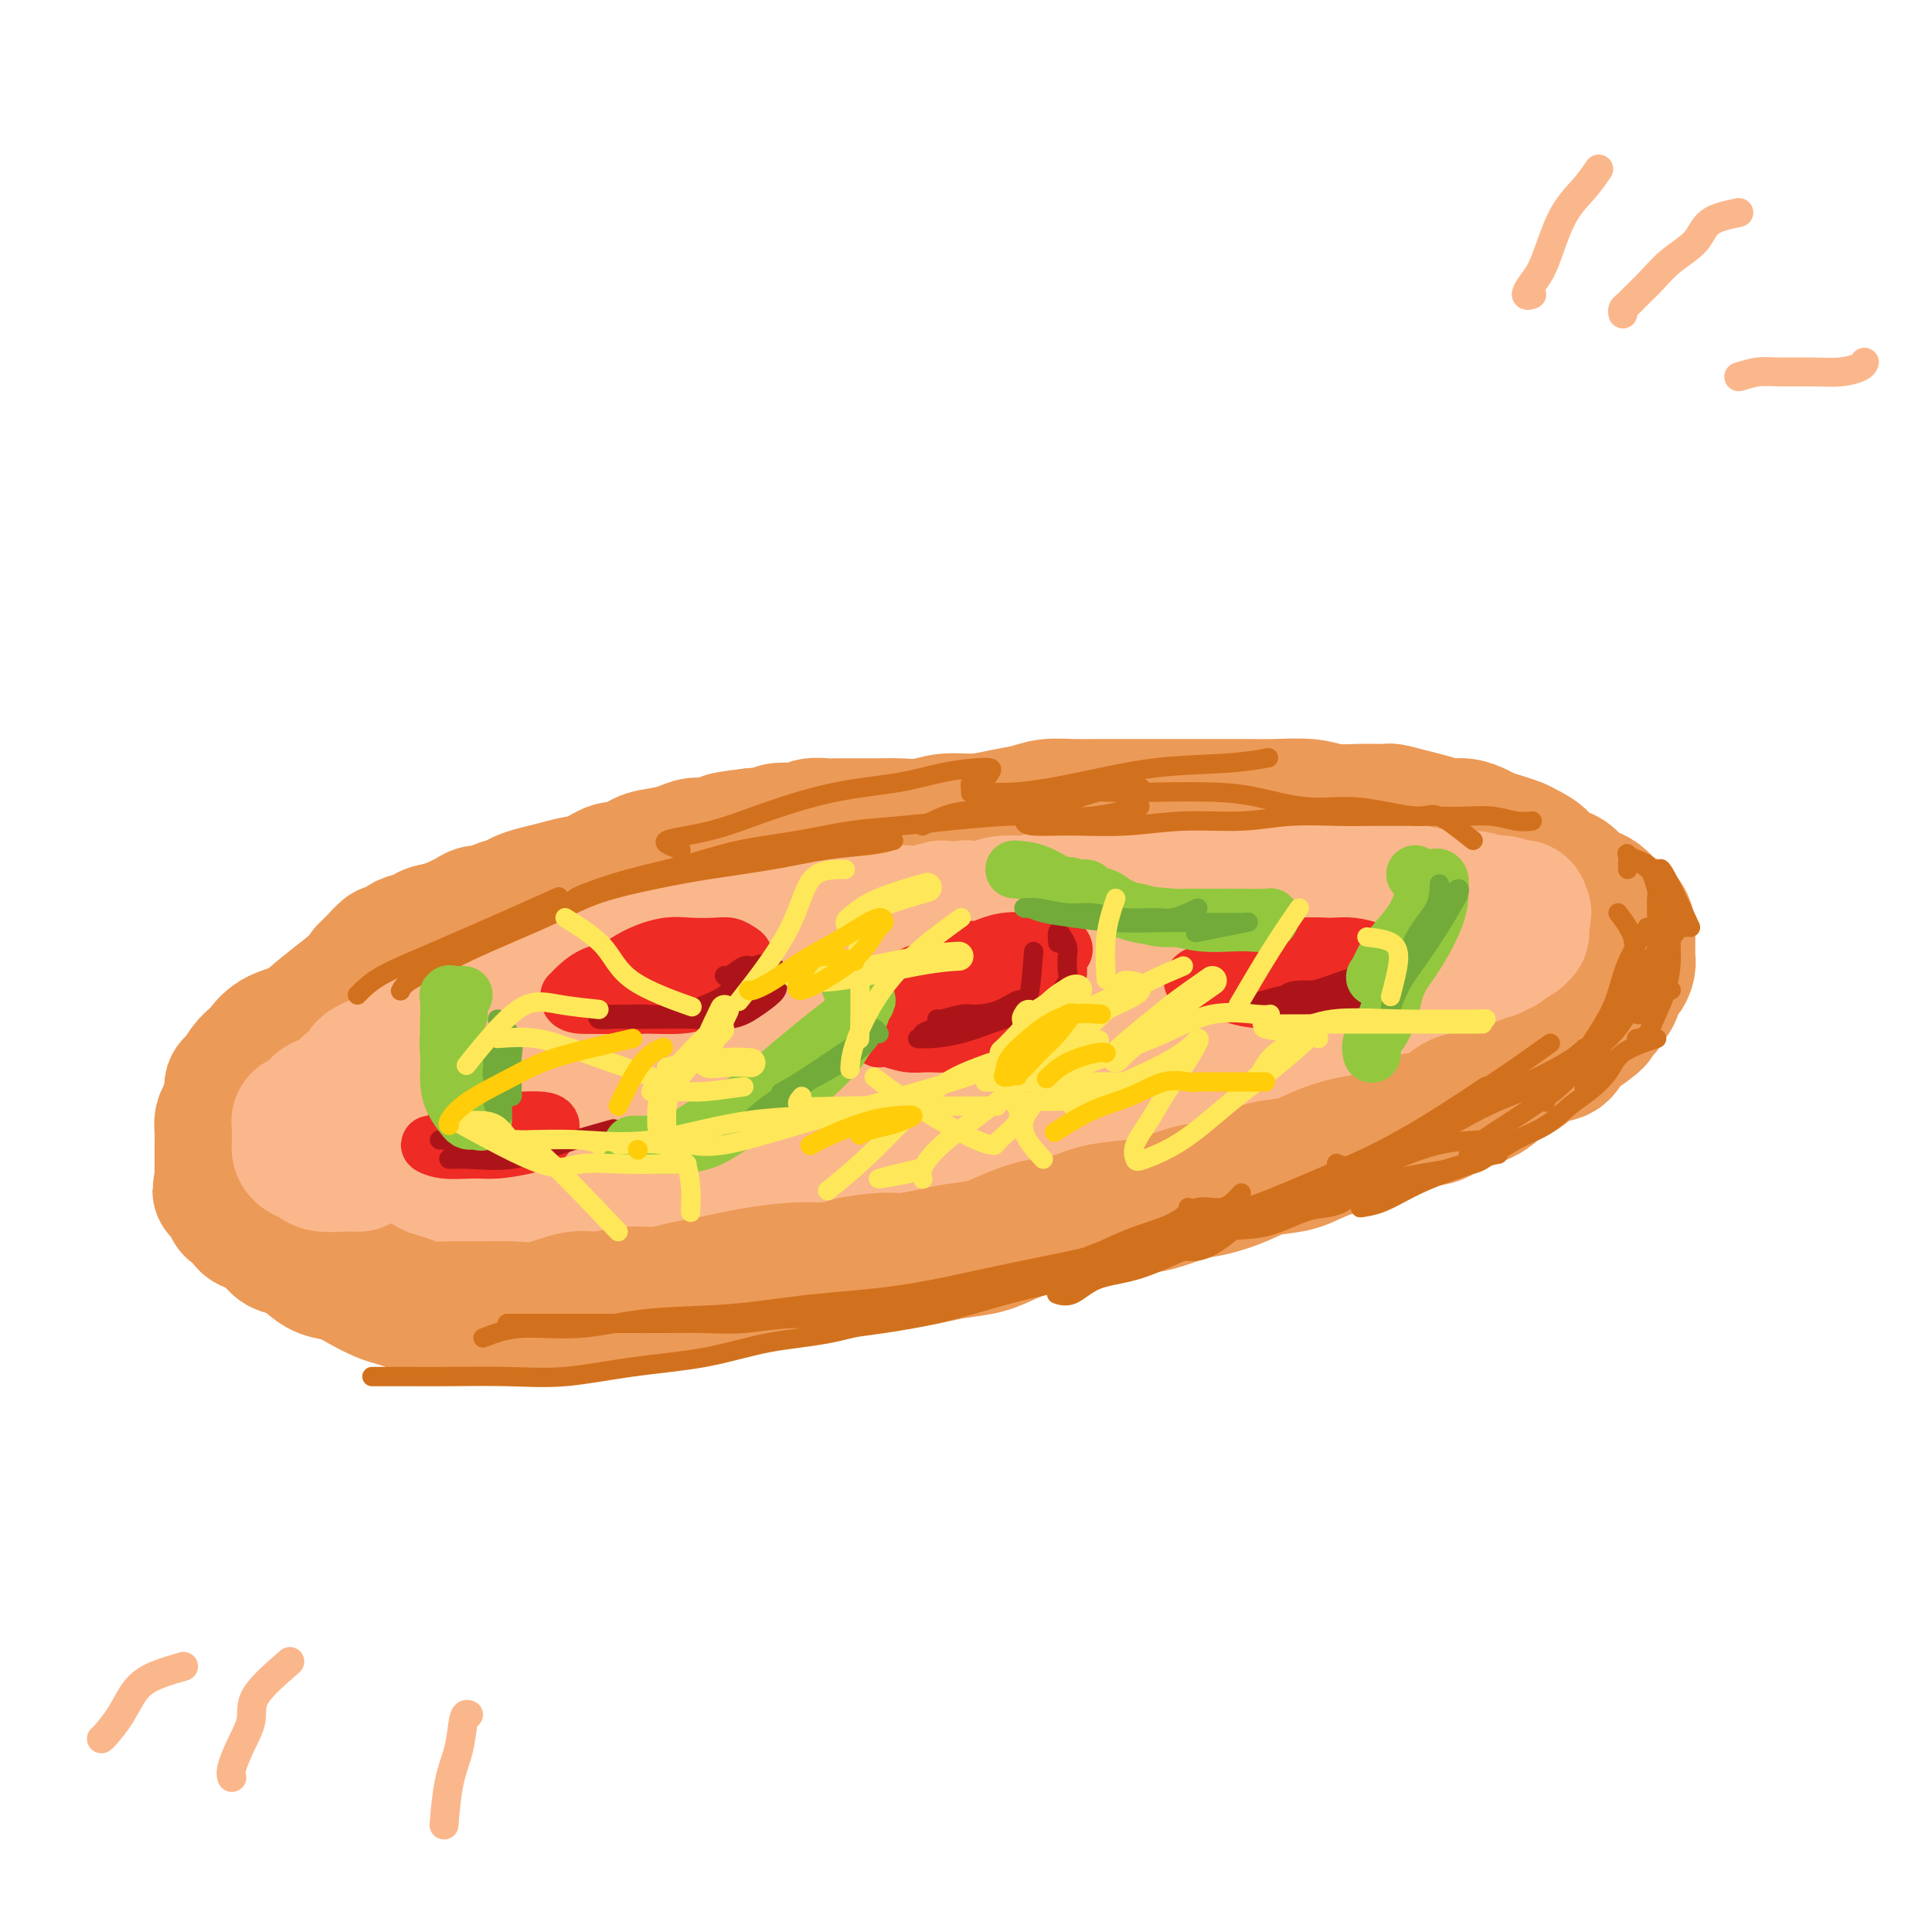 <svg viewBox='0 0 400 400' version='1.1' xmlns='http://www.w3.org/2000/svg' xmlns:xlink='http://www.w3.org/1999/xlink'><g fill='none' stroke='rgb(251,183,140)' stroke-width='28' stroke-linecap='round' stroke-linejoin='round'><path d='M195,178c-2.739,0.472 -5.479,0.945 -9,1c-3.521,0.055 -7.825,-0.307 -12,0c-4.175,0.307 -8.223,1.285 -13,3c-4.777,1.715 -10.283,4.169 -16,6c-5.717,1.831 -11.646,3.040 -17,5c-5.354,1.960 -10.134,4.669 -15,7c-4.866,2.331 -9.817,4.282 -14,6c-4.183,1.718 -7.597,3.204 -11,5c-3.403,1.796 -6.796,3.904 -10,6c-3.204,2.096 -6.218,4.181 -9,6c-2.782,1.819 -5.330,3.372 -7,5c-1.670,1.628 -2.461,3.332 -3,5c-0.539,1.668 -0.827,3.300 -1,5c-0.173,1.700 -0.233,3.467 0,5c0.233,1.533 0.758,2.831 2,4c1.242,1.169 3.201,2.208 5,3c1.799,0.792 3.438,1.336 6,2c2.562,0.664 6.046,1.447 9,2c2.954,0.553 5.377,0.877 9,1c3.623,0.123 8.444,0.046 13,0c4.556,-0.046 8.846,-0.059 13,0c4.154,0.059 8.172,0.191 13,0c4.828,-0.191 10.467,-0.704 16,-1c5.533,-0.296 10.959,-0.376 16,-1c5.041,-0.624 9.697,-1.793 15,-3c5.303,-1.207 11.254,-2.451 17,-4c5.746,-1.549 11.285,-3.401 17,-5c5.715,-1.599 11.604,-2.944 17,-4c5.396,-1.056 10.299,-1.823 15,-3c4.701,-1.177 9.200,-2.765 13,-4c3.800,-1.235 6.900,-2.118 10,-3'/><path d='M264,227c17.975,-4.443 10.912,-2.549 10,-3c-0.912,-0.451 4.329,-3.247 8,-5c3.671,-1.753 5.774,-2.462 8,-3c2.226,-0.538 4.575,-0.906 7,-2c2.425,-1.094 4.927,-2.913 7,-4c2.073,-1.087 3.718,-1.442 5,-2c1.282,-0.558 2.200,-1.319 3,-2c0.800,-0.681 1.482,-1.284 2,-2c0.518,-0.716 0.873,-1.547 1,-2c0.127,-0.453 0.025,-0.529 0,-1c-0.025,-0.471 0.027,-1.338 0,-2c-0.027,-0.662 -0.133,-1.121 0,-2c0.133,-0.879 0.505,-2.180 0,-3c-0.505,-0.820 -1.887,-1.161 -3,-2c-1.113,-0.839 -1.956,-2.176 -3,-3c-1.044,-0.824 -2.287,-1.134 -4,-2c-1.713,-0.866 -3.894,-2.288 -6,-3c-2.106,-0.712 -4.137,-0.712 -7,-1c-2.863,-0.288 -6.559,-0.862 -10,-1c-3.441,-0.138 -6.629,0.159 -10,0c-3.371,-0.159 -6.927,-0.774 -10,-1c-3.073,-0.226 -5.664,-0.062 -9,0c-3.336,0.062 -7.417,0.022 -11,0c-3.583,-0.022 -6.666,-0.025 -10,0c-3.334,0.025 -6.917,0.077 -11,0c-4.083,-0.077 -8.665,-0.285 -13,0c-4.335,0.285 -8.421,1.063 -13,2c-4.579,0.937 -9.650,2.035 -15,3c-5.350,0.965 -10.979,1.798 -16,3c-5.021,1.202 -9.435,2.772 -14,4c-4.565,1.228 -9.283,2.114 -14,3'/><path d='M136,196c-13.671,2.984 -11.849,2.943 -14,4c-2.151,1.057 -8.276,3.213 -13,5c-4.724,1.787 -8.048,3.204 -12,5c-3.952,1.796 -8.532,3.970 -12,6c-3.468,2.030 -5.822,3.915 -8,6c-2.178,2.085 -4.178,4.369 -6,6c-1.822,1.631 -3.465,2.608 -4,4c-0.535,1.392 0.038,3.200 0,4c-0.038,0.800 -0.686,0.593 0,1c0.686,0.407 2.705,1.430 4,2c1.295,0.570 1.866,0.689 4,1c2.134,0.311 5.831,0.816 9,1c3.169,0.184 5.810,0.047 9,0c3.190,-0.047 6.928,-0.006 11,0c4.072,0.006 8.479,-0.024 13,0c4.521,0.024 9.155,0.103 14,0c4.845,-0.103 9.901,-0.388 15,-1c5.099,-0.612 10.241,-1.549 16,-3c5.759,-1.451 12.137,-3.414 18,-5c5.863,-1.586 11.213,-2.794 17,-4c5.787,-1.206 12.011,-2.409 17,-4c4.989,-1.591 8.743,-3.571 13,-5c4.257,-1.429 9.018,-2.307 13,-3c3.982,-0.693 7.187,-1.200 10,-2c2.813,-0.800 5.236,-1.894 8,-3c2.764,-1.106 5.869,-2.225 8,-3c2.131,-0.775 3.289,-1.205 4,-2c0.711,-0.795 0.974,-1.955 1,-3c0.026,-1.045 -0.185,-1.974 0,-3c0.185,-1.026 0.767,-2.150 0,-3c-0.767,-0.850 -2.884,-1.425 -5,-2'/><path d='M266,195c-2.126,-0.778 -4.941,-1.723 -8,-2c-3.059,-0.277 -6.362,0.116 -10,0c-3.638,-0.116 -7.611,-0.739 -12,-1c-4.389,-0.261 -9.193,-0.160 -15,0c-5.807,0.160 -12.615,0.379 -19,1c-6.385,0.621 -12.345,1.642 -19,3c-6.655,1.358 -14.005,3.052 -21,5c-6.995,1.948 -13.635,4.152 -20,6c-6.365,1.848 -12.456,3.342 -18,5c-5.544,1.658 -10.542,3.481 -15,5c-4.458,1.519 -8.375,2.734 -11,4c-2.625,1.266 -3.958,2.581 -5,3c-1.042,0.419 -1.792,-0.059 -2,0c-0.208,0.059 0.127,0.657 0,1c-0.127,0.343 -0.714,0.433 0,1c0.714,0.567 2.729,1.611 5,2c2.271,0.389 4.796,0.124 8,0c3.204,-0.124 7.086,-0.107 11,0c3.914,0.107 7.859,0.305 13,0c5.141,-0.305 11.479,-1.111 18,-2c6.521,-0.889 13.225,-1.859 20,-3c6.775,-1.141 13.621,-2.452 21,-4c7.379,-1.548 15.292,-3.333 22,-4c6.708,-0.667 12.211,-0.216 18,-1c5.789,-0.784 11.863,-2.805 17,-4c5.137,-1.195 9.337,-1.566 13,-2c3.663,-0.434 6.788,-0.931 9,-2c2.212,-1.069 3.510,-2.709 5,-4c1.490,-1.291 3.170,-2.232 4,-3c0.830,-0.768 0.808,-1.362 1,-2c0.192,-0.638 0.596,-1.319 1,-2'/><path d='M277,195c1.675,-1.885 0.362,-1.097 0,-1c-0.362,0.097 0.229,-0.496 0,-1c-0.229,-0.504 -1.276,-0.920 -2,-1c-0.724,-0.080 -1.126,0.177 -2,0c-0.874,-0.177 -2.222,-0.789 -4,-1c-1.778,-0.211 -3.986,-0.023 -6,0c-2.014,0.023 -3.835,-0.119 -7,0c-3.165,0.119 -7.676,0.499 -12,1c-4.324,0.501 -8.463,1.124 -13,2c-4.537,0.876 -9.472,2.005 -14,3c-4.528,0.995 -8.647,1.857 -13,3c-4.353,1.143 -8.939,2.568 -13,4c-4.061,1.432 -7.595,2.870 -11,4c-3.405,1.130 -6.679,1.953 -9,3c-2.321,1.047 -3.688,2.319 -5,3c-1.312,0.681 -2.568,0.772 -3,1c-0.432,0.228 -0.038,0.593 0,1c0.038,0.407 -0.280,0.854 0,1c0.280,0.146 1.157,-0.010 3,0c1.843,0.010 4.650,0.186 8,0c3.350,-0.186 7.241,-0.735 12,-2c4.759,-1.265 10.386,-3.245 16,-5c5.614,-1.755 11.214,-3.283 17,-5c5.786,-1.717 11.757,-3.623 17,-5c5.243,-1.377 9.758,-2.225 14,-3c4.242,-0.775 8.211,-1.476 11,-2c2.789,-0.524 4.396,-0.873 6,-1c1.604,-0.127 3.203,-0.034 4,0c0.797,0.034 0.791,0.009 1,0c0.209,-0.009 0.631,-0.003 1,0c0.369,0.003 0.684,0.001 1,0'/><path d='M274,194c6.151,-0.945 2.529,-0.306 2,0c-0.529,0.306 2.037,0.280 4,0c1.963,-0.280 3.325,-0.814 5,-1c1.675,-0.186 3.664,-0.022 5,0c1.336,0.022 2.018,-0.096 3,0c0.982,0.096 2.265,0.406 3,1c0.735,0.594 0.924,1.473 1,2c0.076,0.527 0.040,0.704 0,1c-0.040,0.296 -0.082,0.712 0,1c0.082,0.288 0.289,0.449 0,1c-0.289,0.551 -1.074,1.494 -2,2c-0.926,0.506 -1.991,0.577 -3,1c-1.009,0.423 -1.960,1.198 -3,2c-1.040,0.802 -2.168,1.632 -3,2c-0.832,0.368 -1.369,0.274 -2,1c-0.631,0.726 -1.356,2.274 -2,3c-0.644,0.726 -1.208,0.632 -2,1c-0.792,0.368 -1.811,1.199 -3,2c-1.189,0.801 -2.546,1.572 -4,2c-1.454,0.428 -3.003,0.512 -5,1c-1.997,0.488 -4.441,1.380 -7,2c-2.559,0.620 -5.232,0.967 -8,2c-2.768,1.033 -5.630,2.752 -9,4c-3.370,1.248 -7.246,2.026 -11,3c-3.754,0.974 -7.385,2.143 -11,3c-3.615,0.857 -7.214,1.402 -11,2c-3.786,0.598 -7.757,1.249 -12,2c-4.243,0.751 -8.756,1.603 -13,2c-4.244,0.397 -8.220,0.338 -12,1c-3.780,0.662 -7.366,2.046 -11,3c-3.634,0.954 -7.317,1.477 -11,2'/><path d='M152,242c-15.803,3.420 -9.310,2.969 -9,3c0.310,0.031 -5.563,0.544 -9,1c-3.437,0.456 -4.437,0.854 -6,1c-1.563,0.146 -3.690,0.039 -5,0c-1.310,-0.039 -1.803,-0.011 -2,0c-0.197,0.011 -0.099,0.006 0,0'/></g>
<g fill='none' stroke='rgb(236,154,87)' stroke-width='28' stroke-linecap='round' stroke-linejoin='round'><path d='M112,187c-0.203,0.841 -0.406,1.682 -1,2c-0.594,0.318 -1.580,0.112 -3,0c-1.420,-0.112 -3.275,-0.129 -5,0c-1.725,0.129 -3.319,0.404 -5,1c-1.681,0.596 -3.449,1.514 -5,2c-1.551,0.486 -2.887,0.542 -4,1c-1.113,0.458 -2.004,1.318 -3,2c-0.996,0.682 -2.097,1.186 -3,2c-0.903,0.814 -1.608,1.937 -3,3c-1.392,1.063 -3.471,2.065 -5,3c-1.529,0.935 -2.508,1.802 -4,3c-1.492,1.198 -3.498,2.726 -5,4c-1.502,1.274 -2.499,2.293 -4,3c-1.501,0.707 -3.505,1.100 -5,2c-1.495,0.900 -2.482,2.305 -3,3c-0.518,0.695 -0.569,0.679 -1,1c-0.431,0.321 -1.243,0.978 -2,2c-0.757,1.022 -1.461,2.410 -2,3c-0.539,0.590 -0.915,0.383 -1,1c-0.085,0.617 0.121,2.057 0,3c-0.121,0.943 -0.568,1.388 -1,2c-0.432,0.612 -0.848,1.390 -1,2c-0.152,0.610 -0.041,1.052 0,2c0.041,0.948 0.011,2.403 0,3c-0.011,0.597 -0.003,0.335 0,1c0.003,0.665 0.001,2.256 0,3c-0.001,0.744 -0.000,0.641 0,1c0.000,0.359 0.000,1.179 0,2'/><path d='M46,244c-0.593,3.533 -0.577,2.365 0,2c0.577,-0.365 1.715,0.072 2,1c0.285,0.928 -0.282,2.345 0,3c0.282,0.655 1.411,0.547 2,1c0.589,0.453 0.636,1.469 1,2c0.364,0.531 1.045,0.579 2,1c0.955,0.421 2.183,1.216 3,2c0.817,0.784 1.222,1.557 2,2c0.778,0.443 1.929,0.555 3,1c1.071,0.445 2.061,1.222 3,2c0.939,0.778 1.826,1.556 3,2c1.174,0.444 2.636,0.552 4,1c1.364,0.448 2.632,1.234 4,2c1.368,0.766 2.836,1.512 4,2c1.164,0.488 2.024,0.719 3,1c0.976,0.281 2.070,0.611 3,1c0.930,0.389 1.698,0.839 3,1c1.302,0.161 3.138,0.035 5,0c1.862,-0.035 3.749,0.020 6,0c2.251,-0.020 4.866,-0.114 7,0c2.134,0.114 3.788,0.438 6,0c2.212,-0.438 4.982,-1.637 7,-2c2.018,-0.363 3.284,0.110 5,0c1.716,-0.110 3.883,-0.803 6,-1c2.117,-0.197 4.183,0.102 6,0c1.817,-0.102 3.384,-0.605 5,-1c1.616,-0.395 3.281,-0.680 5,-1c1.719,-0.320 3.492,-0.673 5,-1c1.508,-0.327 2.752,-0.626 5,-1c2.248,-0.374 5.499,-0.821 8,-1c2.501,-0.179 4.250,-0.089 6,0'/><path d='M170,263c13.740,-1.400 7.089,-0.900 6,-1c-1.089,-0.100 3.384,-0.800 6,-1c2.616,-0.200 3.377,0.098 5,0c1.623,-0.098 4.109,-0.594 6,-1c1.891,-0.406 3.186,-0.724 5,-1c1.814,-0.276 4.145,-0.511 6,-1c1.855,-0.489 3.233,-1.230 5,-2c1.767,-0.770 3.923,-1.567 6,-2c2.077,-0.433 4.074,-0.501 6,-1c1.926,-0.499 3.780,-1.428 6,-2c2.220,-0.572 4.806,-0.786 7,-1c2.194,-0.214 3.995,-0.428 6,-1c2.005,-0.572 4.213,-1.500 6,-2c1.787,-0.500 3.155,-0.570 5,-1c1.845,-0.430 4.169,-1.218 6,-2c1.831,-0.782 3.168,-1.557 5,-2c1.832,-0.443 4.159,-0.555 6,-1c1.841,-0.445 3.198,-1.223 5,-2c1.802,-0.777 4.050,-1.554 6,-2c1.950,-0.446 3.601,-0.561 5,-1c1.399,-0.439 2.544,-1.201 4,-2c1.456,-0.799 3.221,-1.636 5,-2c1.779,-0.364 3.571,-0.256 5,-1c1.429,-0.744 2.496,-2.340 4,-3c1.504,-0.660 3.446,-0.385 5,-1c1.554,-0.615 2.719,-2.122 4,-3c1.281,-0.878 2.677,-1.128 4,-2c1.323,-0.872 2.571,-2.368 4,-3c1.429,-0.632 3.039,-0.401 4,-1c0.961,-0.599 1.275,-2.028 2,-3c0.725,-0.972 1.863,-1.486 3,-2'/><path d='M328,213c3.593,-2.529 2.076,-1.851 2,-2c-0.076,-0.149 1.289,-1.124 2,-2c0.711,-0.876 0.769,-1.652 1,-2c0.231,-0.348 0.636,-0.267 1,-1c0.364,-0.733 0.686,-2.279 1,-3c0.314,-0.721 0.620,-0.617 1,-1c0.380,-0.383 0.834,-1.255 1,-2c0.166,-0.745 0.045,-1.365 0,-2c-0.045,-0.635 -0.014,-1.287 0,-2c0.014,-0.713 0.011,-1.487 0,-2c-0.011,-0.513 -0.029,-0.766 0,-1c0.029,-0.234 0.107,-0.447 0,-1c-0.107,-0.553 -0.399,-1.444 -1,-2c-0.601,-0.556 -1.512,-0.778 -2,-1c-0.488,-0.222 -0.554,-0.444 -1,-1c-0.446,-0.556 -1.273,-1.444 -2,-2c-0.727,-0.556 -1.355,-0.778 -2,-1c-0.645,-0.222 -1.309,-0.443 -2,-1c-0.691,-0.557 -1.411,-1.448 -2,-2c-0.589,-0.552 -1.049,-0.764 -2,-1c-0.951,-0.236 -2.393,-0.497 -3,-1c-0.607,-0.503 -0.379,-1.248 -1,-2c-0.621,-0.752 -2.091,-1.511 -3,-2c-0.909,-0.489 -1.258,-0.709 -2,-1c-0.742,-0.291 -1.878,-0.651 -3,-1c-1.122,-0.349 -2.232,-0.685 -3,-1c-0.768,-0.315 -1.195,-0.609 -2,-1c-0.805,-0.391 -1.989,-0.878 -3,-1c-1.011,-0.122 -1.849,0.121 -3,0c-1.151,-0.121 -2.615,-0.606 -4,-1c-1.385,-0.394 -2.693,-0.697 -4,-1'/><path d='M292,169c-4.624,-1.305 -4.185,-1.068 -5,-1c-0.815,0.068 -2.885,-0.034 -5,0c-2.115,0.034 -4.276,0.205 -6,0c-1.724,-0.205 -3.011,-0.787 -5,-1c-1.989,-0.213 -4.678,-0.057 -7,0c-2.322,0.057 -4.276,0.015 -6,0c-1.724,-0.015 -3.219,-0.004 -5,0c-1.781,0.004 -3.847,0.001 -6,0c-2.153,-0.001 -4.392,-0.000 -6,0c-1.608,0.000 -2.587,-0.001 -4,0c-1.413,0.001 -3.262,0.003 -5,0c-1.738,-0.003 -3.366,-0.012 -5,0c-1.634,0.012 -3.275,0.046 -5,0c-1.725,-0.046 -3.535,-0.171 -5,0c-1.465,0.171 -2.586,0.638 -4,1c-1.414,0.362 -3.123,0.619 -5,1c-1.877,0.381 -3.923,0.887 -6,1c-2.077,0.113 -4.183,-0.166 -6,0c-1.817,0.166 -3.343,0.776 -5,1c-1.657,0.224 -3.445,0.060 -5,0c-1.555,-0.060 -2.877,-0.016 -4,0c-1.123,0.016 -2.048,0.003 -3,0c-0.952,-0.003 -1.932,0.003 -3,0c-1.068,-0.003 -2.224,-0.015 -3,0c-0.776,0.015 -1.170,0.055 -2,0c-0.830,-0.055 -2.094,-0.207 -3,0c-0.906,0.207 -1.453,0.774 -2,1c-0.547,0.226 -1.095,0.112 -2,0c-0.905,-0.112 -2.167,-0.223 -3,0c-0.833,0.223 -1.238,0.778 -2,1c-0.762,0.222 -1.881,0.111 -3,0'/><path d='M156,173c-10.049,1.172 -4.673,1.101 -3,1c1.673,-0.101 -0.358,-0.234 -2,0c-1.642,0.234 -2.894,0.835 -4,1c-1.106,0.165 -2.067,-0.105 -3,0c-0.933,0.105 -1.838,0.587 -3,1c-1.162,0.413 -2.582,0.759 -4,1c-1.418,0.241 -2.833,0.379 -4,1c-1.167,0.621 -2.086,1.724 -3,2c-0.914,0.276 -1.823,-0.277 -3,0c-1.177,0.277 -2.623,1.384 -4,2c-1.377,0.616 -2.686,0.743 -4,1c-1.314,0.257 -2.635,0.646 -4,1c-1.365,0.354 -2.774,0.673 -4,1c-1.226,0.327 -2.268,0.661 -3,1c-0.732,0.339 -1.155,0.682 -2,1c-0.845,0.318 -2.113,0.610 -3,1c-0.887,0.390 -1.392,0.878 -2,1c-0.608,0.122 -1.317,-0.121 -2,0c-0.683,0.121 -1.338,0.606 -2,1c-0.662,0.394 -1.331,0.697 -2,1c-0.669,0.303 -1.339,0.606 -2,1c-0.661,0.394 -1.314,0.879 -2,1c-0.686,0.121 -1.406,-0.121 -2,0c-0.594,0.121 -1.061,0.605 -2,1c-0.939,0.395 -2.348,0.700 -3,1c-0.652,0.300 -0.546,0.596 -1,1c-0.454,0.404 -1.467,0.918 -2,1c-0.533,0.082 -0.586,-0.267 -1,0c-0.414,0.267 -1.188,1.149 -2,2c-0.812,0.851 -1.660,1.672 -2,2c-0.340,0.328 -0.170,0.164 0,0'/></g>
<g fill='none' stroke='rgb(251,183,140)' stroke-width='28' stroke-linecap='round' stroke-linejoin='round'><path d='M205,193c-2.457,-0.918 -4.915,-1.836 -7,-2c-2.085,-0.164 -3.798,0.425 -6,1c-2.202,0.575 -4.894,1.135 -8,2c-3.106,0.865 -6.628,2.035 -10,3c-3.372,0.965 -6.596,1.724 -10,3c-3.404,1.276 -6.989,3.070 -10,4c-3.011,0.930 -5.447,0.998 -8,2c-2.553,1.002 -5.224,2.938 -8,4c-2.776,1.062 -5.656,1.251 -8,2c-2.344,0.749 -4.153,2.058 -6,3c-1.847,0.942 -3.733,1.517 -6,2c-2.267,0.483 -4.915,0.875 -7,2c-2.085,1.125 -3.608,2.984 -5,4c-1.392,1.016 -2.653,1.189 -4,2c-1.347,0.811 -2.781,2.259 -4,3c-1.219,0.741 -2.225,0.773 -3,1c-0.775,0.227 -1.321,0.648 -2,1c-0.679,0.352 -1.490,0.633 -2,1c-0.510,0.367 -0.717,0.819 -1,1c-0.283,0.181 -0.641,0.090 -1,0'/><path d='M89,232c-3.643,2.011 -1.749,0.539 -1,0c0.749,-0.539 0.354,-0.144 0,0c-0.354,0.144 -0.669,0.036 -1,0c-0.331,-0.036 -0.680,-0.002 -1,0c-0.320,0.002 -0.610,-0.029 -1,0c-0.390,0.029 -0.879,0.119 -1,0c-0.121,-0.119 0.125,-0.448 0,-1c-0.125,-0.552 -0.621,-1.326 0,-2c0.621,-0.674 2.360,-1.248 4,-2c1.640,-0.752 3.182,-1.682 5,-3c1.818,-1.318 3.911,-3.026 6,-4c2.089,-0.974 4.175,-1.216 6,-2c1.825,-0.784 3.390,-2.111 5,-3c1.610,-0.889 3.265,-1.340 5,-2c1.735,-0.660 3.551,-1.528 5,-2c1.449,-0.472 2.532,-0.549 4,-1c1.468,-0.451 3.320,-1.275 5,-2c1.680,-0.725 3.189,-1.350 5,-2c1.811,-0.650 3.923,-1.326 6,-2c2.077,-0.674 4.120,-1.346 6,-2c1.880,-0.654 3.597,-1.288 5,-2c1.403,-0.712 2.493,-1.500 4,-2c1.507,-0.500 3.431,-0.711 5,-1c1.569,-0.289 2.781,-0.655 4,-1c1.219,-0.345 2.444,-0.670 4,-1c1.556,-0.330 3.445,-0.666 5,-1c1.555,-0.334 2.778,-0.667 4,-1'/><path d='M177,193c11.311,-3.295 6.088,-0.533 5,0c-1.088,0.533 1.957,-1.163 4,-2c2.043,-0.837 3.083,-0.816 5,-1c1.917,-0.184 4.711,-0.574 7,-1c2.289,-0.426 4.073,-0.888 6,-1c1.927,-0.112 3.995,0.128 6,0c2.005,-0.128 3.946,-0.623 6,-1c2.054,-0.377 4.221,-0.637 6,-1c1.779,-0.363 3.168,-0.829 5,-1c1.832,-0.171 4.106,-0.046 6,0c1.894,0.046 3.409,0.012 5,0c1.591,-0.012 3.258,-0.003 5,0c1.742,0.003 3.560,0.001 5,0c1.440,-0.001 2.503,-0.000 4,0c1.497,0.000 3.428,-0.000 5,0c1.572,0.000 2.784,0.000 4,0c1.216,-0.000 2.436,-0.001 4,0c1.564,0.001 3.472,0.004 5,0c1.528,-0.004 2.674,-0.016 4,0c1.326,0.016 2.830,0.061 4,0c1.170,-0.061 2.004,-0.228 3,0c0.996,0.228 2.154,0.850 3,1c0.846,0.150 1.381,-0.171 2,0c0.619,0.171 1.321,0.834 2,1c0.679,0.166 1.334,-0.166 2,0c0.666,0.166 1.344,0.829 2,1c0.656,0.171 1.292,-0.150 2,0c0.708,0.150 1.489,0.772 2,1c0.511,0.228 0.753,0.061 1,0c0.247,-0.061 0.499,-0.018 1,0c0.501,0.018 1.250,0.009 2,0'/><path d='M300,189c3.101,0.636 1.353,0.226 1,0c-0.353,-0.226 0.690,-0.268 1,0c0.310,0.268 -0.113,0.846 0,1c0.113,0.154 0.762,-0.117 1,0c0.238,0.117 0.067,0.620 0,1c-0.067,0.380 -0.028,0.637 0,1c0.028,0.363 0.046,0.832 0,1c-0.046,0.168 -0.156,0.034 0,0c0.156,-0.034 0.578,0.032 1,0c0.422,-0.032 0.844,-0.163 1,0c0.156,0.163 0.044,0.618 0,1c-0.044,0.382 -0.022,0.691 0,1'/><path d='M305,195c0.797,1.172 0.290,1.102 0,1c-0.290,-0.102 -0.361,-0.237 -1,0c-0.639,0.237 -1.845,0.847 -3,1c-1.155,0.153 -2.257,-0.151 -3,0c-0.743,0.151 -1.126,0.759 -2,1c-0.874,0.241 -2.239,0.117 -3,0c-0.761,-0.117 -0.917,-0.227 -1,0c-0.083,0.227 -0.093,0.789 0,1c0.093,0.211 0.290,0.070 1,0c0.710,-0.070 1.935,-0.070 3,0c1.065,0.070 1.972,0.211 3,0c1.028,-0.211 2.177,-0.773 3,-1c0.823,-0.227 1.320,-0.117 2,0c0.680,0.117 1.545,0.242 2,0c0.455,-0.242 0.502,-0.853 1,-1c0.498,-0.147 1.446,0.168 2,0c0.554,-0.168 0.712,-0.820 1,-1c0.288,-0.180 0.704,0.110 1,0c0.296,-0.110 0.472,-0.621 1,-1c0.528,-0.379 1.410,-0.626 2,-1c0.590,-0.374 0.890,-0.874 1,-1c0.110,-0.126 0.029,0.121 0,0c-0.029,-0.121 -0.008,-0.609 0,-1c0.008,-0.391 0.002,-0.683 0,-1c-0.002,-0.317 -0.001,-0.658 0,-1'/><path d='M315,190c0.928,-1.325 0.248,-1.139 0,-1c-0.248,0.139 -0.062,0.229 0,0c0.062,-0.229 0.002,-0.778 0,-1c-0.002,-0.222 0.055,-0.116 0,0c-0.055,0.116 -0.221,0.242 -1,0c-0.779,-0.242 -2.170,-0.852 -3,-1c-0.830,-0.148 -1.099,0.167 -2,0c-0.901,-0.167 -2.435,-0.815 -4,-1c-1.565,-0.185 -3.163,0.094 -5,0c-1.837,-0.094 -3.915,-0.561 -6,-1c-2.085,-0.439 -4.177,-0.850 -6,-1c-1.823,-0.150 -3.376,-0.040 -5,0c-1.624,0.040 -3.318,0.011 -5,0c-1.682,-0.011 -3.352,-0.003 -5,0c-1.648,0.003 -3.276,0.001 -5,0c-1.724,-0.001 -3.546,-0.000 -5,0c-1.454,0.000 -2.540,-0.000 -4,0c-1.460,0.000 -3.293,0.000 -5,0c-1.707,-0.000 -3.287,-0.001 -5,0c-1.713,0.001 -3.557,0.003 -5,0c-1.443,-0.003 -2.485,-0.011 -4,0c-1.515,0.011 -3.504,0.040 -5,0c-1.496,-0.040 -2.499,-0.150 -4,0c-1.501,0.150 -3.500,0.561 -5,1c-1.500,0.439 -2.501,0.906 -4,1c-1.499,0.094 -3.496,-0.185 -5,0c-1.504,0.185 -2.517,0.833 -4,1c-1.483,0.167 -3.438,-0.147 -5,0c-1.562,0.147 -2.732,0.756 -4,1c-1.268,0.244 -2.634,0.122 -4,0'/><path d='M200,188c-5.736,0.558 -4.575,-0.048 -5,0c-0.425,0.048 -2.437,0.749 -4,1c-1.563,0.251 -2.676,0.052 -4,0c-1.324,-0.052 -2.860,0.041 -4,0c-1.140,-0.041 -1.883,-0.218 -3,0c-1.117,0.218 -2.608,0.832 -4,1c-1.392,0.168 -2.686,-0.110 -4,0c-1.314,0.110 -2.647,0.607 -4,1c-1.353,0.393 -2.727,0.683 -4,1c-1.273,0.317 -2.444,0.662 -4,1c-1.556,0.338 -3.496,0.668 -5,1c-1.504,0.332 -2.573,0.667 -4,1c-1.427,0.333 -3.213,0.666 -5,1c-1.787,0.334 -3.576,0.670 -5,1c-1.424,0.330 -2.484,0.655 -4,1c-1.516,0.345 -3.489,0.711 -5,1c-1.511,0.289 -2.559,0.500 -4,1c-1.441,0.500 -3.273,1.288 -5,2c-1.727,0.712 -3.347,1.346 -5,2c-1.653,0.654 -3.338,1.327 -5,2c-1.662,0.673 -3.302,1.346 -5,2c-1.698,0.654 -3.456,1.289 -5,2c-1.544,0.711 -2.875,1.496 -4,2c-1.125,0.504 -2.045,0.725 -3,1c-0.955,0.275 -1.947,0.602 -3,1c-1.053,0.398 -2.169,0.867 -3,1c-0.831,0.133 -1.377,-0.069 -2,0c-0.623,0.069 -1.322,0.410 -2,1c-0.678,0.590 -1.337,1.428 -2,2c-0.663,0.572 -1.332,0.878 -2,1c-0.668,0.122 -1.334,0.061 -2,0'/><path d='M80,219c-7.781,3.362 -3.235,2.267 -2,2c1.235,-0.267 -0.841,0.296 -2,1c-1.159,0.704 -1.401,1.551 -2,2c-0.599,0.449 -1.556,0.502 -2,1c-0.444,0.498 -0.374,1.443 -1,2c-0.626,0.557 -1.946,0.728 -3,1c-1.054,0.272 -1.841,0.647 -2,1c-0.159,0.353 0.311,0.686 0,1c-0.311,0.314 -1.404,0.609 -2,1c-0.596,0.391 -0.696,0.878 -1,1c-0.304,0.122 -0.814,-0.122 -1,0c-0.186,0.122 -0.050,0.611 0,1c0.050,0.389 0.014,0.678 0,1c-0.014,0.322 -0.004,0.678 0,1c0.004,0.322 0.003,0.611 0,1c-0.003,0.389 -0.009,0.877 0,1c0.009,0.123 0.031,-0.121 0,0c-0.031,0.121 -0.115,0.607 0,1c0.115,0.393 0.431,0.694 1,1c0.569,0.306 1.393,0.618 2,1c0.607,0.382 0.998,0.834 2,1c1.002,0.166 2.616,0.045 4,0c1.384,-0.045 2.538,-0.013 3,0c0.462,0.013 0.231,0.006 0,0'/></g>
<g fill='none' stroke='rgb(210,113,29)' stroke-width='4' stroke-linecap='round' stroke-linejoin='round'><path d='M257,247c-1.227,1.342 -2.455,2.683 -4,3c-1.545,0.317 -3.408,-0.392 -5,0c-1.592,0.392 -2.912,1.883 -5,3c-2.088,1.117 -4.944,1.858 -8,3c-3.056,1.142 -6.311,2.684 -9,4c-2.689,1.316 -4.810,2.405 -7,3c-2.190,0.595 -4.448,0.695 -6,1c-1.552,0.305 -2.399,0.815 -3,1c-0.601,0.185 -0.957,0.043 -1,0c-0.043,-0.043 0.227,0.011 1,0c0.773,-0.011 2.049,-0.088 4,0c1.951,0.088 4.578,0.342 7,0c2.422,-0.342 4.640,-1.280 7,-2c2.360,-0.720 4.861,-1.223 8,-2c3.139,-0.777 6.916,-1.829 10,-3c3.084,-1.171 5.474,-2.460 8,-3c2.526,-0.540 5.187,-0.329 8,-1c2.813,-0.671 5.776,-2.222 8,-3c2.224,-0.778 3.707,-0.782 5,-1c1.293,-0.218 2.396,-0.649 3,-1c0.604,-0.351 0.711,-0.620 1,-1c0.289,-0.380 0.762,-0.871 1,-1c0.238,-0.129 0.241,0.103 -1,0c-1.241,-0.103 -3.725,-0.541 -6,0c-2.275,0.541 -4.342,2.063 -7,3c-2.658,0.937 -5.908,1.291 -9,2c-3.092,0.709 -6.026,1.774 -9,3c-2.974,1.226 -5.987,2.613 -9,4'/><path d='M239,259c-7.540,2.027 -5.891,1.095 -6,1c-0.109,-0.095 -1.976,0.647 -2,1c-0.024,0.353 1.795,0.317 4,0c2.205,-0.317 4.797,-0.914 8,-2c3.203,-1.086 7.019,-2.661 11,-4c3.981,-1.339 8.128,-2.443 13,-4c4.872,-1.557 10.468,-3.566 15,-5c4.532,-1.434 7.998,-2.292 12,-3c4.002,-0.708 8.539,-1.268 11,-2c2.461,-0.732 2.846,-1.638 3,-2c0.154,-0.362 0.077,-0.181 0,0'/><path d='M306,240c-1.043,-0.178 -2.086,-0.355 -2,-1c0.086,-0.645 1.301,-1.756 3,-3c1.699,-1.244 3.883,-2.619 6,-4c2.117,-1.381 4.166,-2.767 6,-4c1.834,-1.233 3.451,-2.311 5,-4c1.549,-1.689 3.028,-3.988 4,-5c0.972,-1.012 1.437,-0.736 2,-1c0.563,-0.264 1.223,-1.067 1,-1c-0.223,0.067 -1.328,1.005 -2,2c-0.672,0.995 -0.910,2.048 -1,3c-0.090,0.952 -0.033,1.802 0,2c0.033,0.198 0.040,-0.256 0,0c-0.040,0.256 -0.127,1.222 0,1c0.127,-0.222 0.468,-1.631 1,-3c0.532,-1.369 1.256,-2.696 2,-4c0.744,-1.304 1.509,-2.584 2,-4c0.491,-1.416 0.709,-2.967 1,-4c0.291,-1.033 0.655,-1.547 1,-2c0.345,-0.453 0.670,-0.844 1,-1c0.330,-0.156 0.665,-0.078 1,0'/><path d='M337,207c1.344,-2.602 0.205,-0.106 0,1c-0.205,1.106 0.523,0.823 1,1c0.477,0.177 0.701,0.813 1,1c0.299,0.187 0.672,-0.077 1,0c0.328,0.077 0.610,0.495 1,0c0.390,-0.495 0.889,-1.902 1,-3c0.111,-1.098 -0.166,-1.886 0,-3c0.166,-1.114 0.776,-2.553 1,-4c0.224,-1.447 0.061,-2.900 0,-4c-0.061,-1.100 -0.019,-1.845 0,-3c0.019,-1.155 0.017,-2.719 0,-4c-0.017,-1.281 -0.049,-2.280 0,-3c0.049,-0.720 0.177,-1.163 0,-2c-0.177,-0.837 -0.660,-2.068 -1,-3c-0.340,-0.932 -0.536,-1.564 -1,-2c-0.464,-0.436 -1.196,-0.677 -2,-1c-0.804,-0.323 -1.679,-0.727 -2,-1c-0.321,-0.273 -0.086,-0.413 0,0c0.086,0.413 0.023,1.380 0,2c-0.023,0.620 -0.007,0.891 0,1c0.007,0.109 0.003,0.054 0,0'/><path d='M338,178c0.637,0.266 1.274,0.532 2,1c0.726,0.468 1.542,1.137 2,2c0.458,0.863 0.557,1.920 1,3c0.443,1.080 1.229,2.185 2,3c0.771,0.815 1.526,1.342 2,2c0.474,0.658 0.666,1.446 1,2c0.334,0.554 0.810,0.872 1,1c0.190,0.128 0.095,0.064 0,0'/><path d='M350,192c-2.544,-5.512 -5.088,-11.025 -6,-12c-0.912,-0.975 -0.192,2.586 0,5c0.192,2.414 -0.145,3.680 0,5c0.145,1.320 0.771,2.693 1,4c0.229,1.307 0.061,2.546 0,4c-0.061,1.454 -0.017,3.122 0,4c0.017,0.878 0.005,0.965 0,1c-0.005,0.035 -0.002,0.017 0,0'/><path d='M346,205c-1.202,-0.983 -2.404,-1.966 -4,-1c-1.596,0.966 -3.587,3.883 -5,6c-1.413,2.117 -2.249,3.436 -4,5c-1.751,1.564 -4.417,3.372 -6,5c-1.583,1.628 -2.084,3.076 -3,4c-0.916,0.924 -2.247,1.326 -3,2c-0.753,0.674 -0.930,1.621 -1,2c-0.070,0.379 -0.035,0.189 0,0'/><path d='M343,215c-2.716,0.919 -5.432,1.839 -7,3c-1.568,1.161 -1.989,2.564 -3,4c-1.011,1.436 -2.613,2.905 -4,4c-1.387,1.095 -2.560,1.815 -4,3c-1.440,1.185 -3.146,2.834 -5,4c-1.854,1.166 -3.857,1.850 -6,3c-2.143,1.150 -4.428,2.767 -7,4c-2.572,1.233 -5.432,2.082 -8,3c-2.568,0.918 -4.843,1.906 -7,3c-2.157,1.094 -4.196,2.295 -6,3c-1.804,0.705 -3.373,0.916 -4,1c-0.627,0.084 -0.314,0.042 0,0'/><path d='M307,236c-2.913,0.142 -5.825,0.284 -9,1c-3.175,0.716 -6.611,2.006 -11,4c-4.389,1.994 -9.730,4.693 -15,7c-5.270,2.307 -10.468,4.223 -15,6c-4.532,1.777 -8.399,3.415 -12,5c-3.601,1.585 -6.937,3.118 -10,4c-3.063,0.882 -5.852,1.113 -8,2c-2.148,0.887 -3.655,2.431 -5,3c-1.345,0.569 -2.527,0.163 -3,0c-0.473,-0.163 -0.236,-0.081 0,0'/><path d='M255,255c-2.272,1.793 -4.543,3.585 -7,4c-2.457,0.415 -5.099,-0.549 -8,0c-2.901,0.549 -6.059,2.609 -10,4c-3.941,1.391 -8.663,2.113 -13,3c-4.337,0.887 -8.289,1.940 -12,3c-3.711,1.060 -7.180,2.126 -11,3c-3.820,0.874 -7.990,1.555 -11,2c-3.010,0.445 -4.858,0.655 -7,1c-2.142,0.345 -4.577,0.824 -6,1c-1.423,0.176 -1.835,0.050 -2,0c-0.165,-0.050 -0.082,-0.025 0,0'/><path d='M228,259c-2.284,0.911 -4.567,1.823 -8,3c-3.433,1.177 -8.015,2.620 -13,4c-4.985,1.380 -10.371,2.695 -16,4c-5.629,1.305 -11.499,2.598 -16,3c-4.501,0.402 -7.633,-0.089 -11,0c-3.367,0.089 -6.971,0.756 -10,1c-3.029,0.244 -5.484,0.065 -8,0c-2.516,-0.065 -5.094,-0.018 -8,0c-2.906,0.018 -6.141,0.005 -9,0c-2.859,-0.005 -5.341,-0.001 -8,0c-2.659,0.001 -5.496,0.000 -8,0c-2.504,-0.000 -4.674,-0.000 -6,0c-1.326,0.000 -1.807,0.000 -2,0c-0.193,-0.000 -0.096,-0.000 0,0'/><path d='M77,285c2.765,-0.004 5.530,-0.007 8,0c2.470,0.007 4.644,0.025 8,0c3.356,-0.025 7.893,-0.094 12,0c4.107,0.094 7.782,0.350 12,0c4.218,-0.350 8.978,-1.306 14,-2c5.022,-0.694 10.307,-1.125 15,-2c4.693,-0.875 8.794,-2.193 13,-3c4.206,-0.807 8.517,-1.102 13,-2c4.483,-0.898 9.138,-2.399 11,-3c1.862,-0.601 0.931,-0.300 0,0'/><path d='M100,277c2.337,-0.902 4.675,-1.803 8,-2c3.325,-0.197 7.639,0.311 12,0c4.361,-0.311 8.769,-1.440 14,-2c5.231,-0.560 11.285,-0.550 17,-1c5.715,-0.450 11.089,-1.361 17,-2c5.911,-0.639 12.357,-1.006 19,-2c6.643,-0.994 13.481,-2.615 20,-4c6.519,-1.385 12.718,-2.534 19,-4c6.282,-1.466 12.648,-3.251 19,-5c6.352,-1.749 12.690,-3.464 19,-5c6.310,-1.536 12.591,-2.895 18,-4c5.409,-1.105 9.945,-1.956 14,-3c4.055,-1.044 7.630,-2.281 10,-3c2.370,-0.719 3.534,-0.920 4,-1c0.466,-0.080 0.233,-0.040 0,0'/><path d='M271,245c0.529,-0.186 1.059,-0.373 3,-1c1.941,-0.627 5.294,-1.696 9,-3c3.706,-1.304 7.764,-2.844 12,-5c4.236,-2.156 8.649,-4.929 13,-7c4.351,-2.071 8.641,-3.442 12,-5c3.359,-1.558 5.789,-3.304 8,-5c2.211,-1.696 4.203,-3.342 5,-4c0.797,-0.658 0.398,-0.329 0,0'/><path d='M328,217c-0.842,0.816 -1.684,1.631 -4,3c-2.316,1.369 -6.106,3.291 -10,5c-3.894,1.709 -7.891,3.204 -12,5c-4.109,1.796 -8.328,3.894 -12,6c-3.672,2.106 -6.796,4.221 -9,5c-2.204,0.779 -3.487,0.223 -4,0c-0.513,-0.223 -0.257,-0.111 0,0'/><path d='M246,250c1.136,0.397 2.272,0.795 4,1c1.728,0.205 4.049,0.218 8,-1c3.951,-1.218 9.533,-3.667 15,-6c5.467,-2.333 10.818,-4.551 17,-8c6.182,-3.449 13.195,-8.128 16,-10c2.805,-1.872 1.403,-0.936 0,0'/><path d='M342,198c-0.664,1.365 -1.327,2.731 -2,4c-0.673,1.269 -1.354,2.442 -2,4c-0.646,1.558 -1.256,3.500 -2,5c-0.744,1.500 -1.624,2.558 -3,4c-1.376,1.442 -3.250,3.269 -4,4c-0.750,0.731 -0.375,0.365 0,0'/><path d='M347,193c-0.440,0.542 -0.880,1.084 -1,2c-0.120,0.916 0.080,2.207 0,4c-0.080,1.793 -0.438,4.088 -1,6c-0.562,1.912 -1.326,3.440 -2,5c-0.674,1.560 -1.258,3.151 -2,4c-0.742,0.849 -1.640,0.957 -2,1c-0.360,0.043 -0.180,0.022 0,0'/><path d='M335,189c1.238,1.637 2.476,3.274 3,5c0.524,1.726 0.333,3.542 0,5c-0.333,1.458 -0.810,2.560 -1,3c-0.190,0.440 -0.095,0.220 0,0'/><path d='M341,192c-1.505,2.397 -3.009,4.793 -4,7c-0.991,2.207 -1.467,4.224 -2,6c-0.533,1.776 -1.122,3.311 -2,5c-0.878,1.689 -2.044,3.532 -3,5c-0.956,1.468 -1.702,2.562 -2,3c-0.298,0.438 -0.149,0.219 0,0'/><path d='M321,216c-3.222,2.289 -6.444,4.578 -10,7c-3.556,2.422 -7.444,4.978 -9,6c-1.556,1.022 -0.778,0.511 0,0'/><path d='M215,168c6.200,-2.111 12.400,-4.222 16,-5c3.600,-0.778 4.600,-0.222 5,0c0.400,0.222 0.200,0.111 0,0'/><path d='M212,170c0.197,0.431 0.394,0.863 2,1c1.606,0.137 4.620,-0.020 8,0c3.380,0.020 7.127,0.215 11,0c3.873,-0.215 7.874,-0.842 12,-1c4.126,-0.158 8.377,0.154 12,0c3.623,-0.154 6.617,-0.773 10,-1c3.383,-0.227 7.155,-0.060 10,0c2.845,0.060 4.763,0.015 7,0c2.237,-0.015 4.794,-0.000 7,0c2.206,0.000 4.063,-0.014 6,0c1.937,0.014 3.956,0.056 6,0c2.044,-0.056 4.115,-0.211 6,0c1.885,0.211 3.584,0.788 5,1c1.416,0.212 2.547,0.061 3,0c0.453,-0.061 0.226,-0.030 0,0'/><path d='M305,174c-2.668,-2.134 -5.335,-4.269 -7,-5c-1.665,-0.731 -2.326,-0.059 -4,0c-1.674,0.059 -4.361,-0.496 -7,-1c-2.639,-0.504 -5.230,-0.958 -8,-1c-2.770,-0.042 -5.720,0.329 -9,0c-3.280,-0.329 -6.891,-1.359 -10,-2c-3.109,-0.641 -5.717,-0.893 -9,-1c-3.283,-0.107 -7.240,-0.069 -11,0c-3.760,0.069 -7.322,0.169 -11,0c-3.678,-0.169 -7.473,-0.606 -11,0c-3.527,0.606 -6.788,2.253 -10,3c-3.212,0.747 -6.376,0.592 -9,1c-2.624,0.408 -4.706,1.379 -6,2c-1.294,0.621 -1.798,0.892 -2,1c-0.202,0.108 -0.101,0.054 0,0'/><path d='M236,167c-3.400,0.839 -6.800,1.678 -10,2c-3.200,0.322 -6.200,0.127 -9,0c-2.800,-0.127 -5.401,-0.185 -9,0c-3.599,0.185 -8.195,0.615 -12,1c-3.805,0.385 -6.819,0.725 -10,1c-3.181,0.275 -6.528,0.485 -10,1c-3.472,0.515 -7.070,1.336 -11,2c-3.930,0.664 -8.191,1.173 -12,2c-3.809,0.827 -7.164,1.973 -11,3c-3.836,1.027 -8.152,1.935 -12,3c-3.848,1.065 -7.228,2.287 -9,3c-1.772,0.713 -1.935,0.918 -2,1c-0.065,0.082 -0.033,0.041 0,0'/><path d='M185,174c-1.340,0.357 -2.680,0.714 -5,1c-2.320,0.286 -5.619,0.501 -9,1c-3.381,0.499 -6.845,1.280 -11,2c-4.155,0.720 -9.002,1.378 -13,2c-3.998,0.622 -7.146,1.209 -11,2c-3.854,0.791 -8.415,1.786 -12,3c-3.585,1.214 -6.193,2.646 -9,4c-2.807,1.354 -5.814,2.629 -9,4c-3.186,1.371 -6.553,2.837 -9,4c-2.447,1.163 -3.976,2.023 -6,3c-2.024,0.977 -4.545,2.071 -6,3c-1.455,0.929 -1.844,1.694 -2,2c-0.156,0.306 -0.078,0.153 0,0'/><path d='M74,206c1.281,-1.305 2.561,-2.609 5,-4c2.439,-1.391 6.035,-2.868 11,-5c4.965,-2.132 11.298,-4.920 16,-7c4.702,-2.080 7.772,-3.451 9,-4c1.228,-0.549 0.614,-0.274 0,0'/><path d='M141,176c-2.013,-0.711 -4.026,-1.422 -3,-2c1.026,-0.578 5.090,-1.023 9,-2c3.910,-0.977 7.666,-2.486 12,-4c4.334,-1.514 9.245,-3.033 14,-4c4.755,-0.967 9.352,-1.382 13,-2c3.648,-0.618 6.345,-1.440 9,-2c2.655,-0.560 5.268,-0.860 7,-1c1.732,-0.140 2.584,-0.121 3,0c0.416,0.121 0.397,0.344 0,1c-0.397,0.656 -1.172,1.746 -2,2c-0.828,0.254 -1.710,-0.329 -2,0c-0.290,0.329 0.011,1.570 0,2c-0.011,0.430 -0.334,0.050 1,0c1.334,-0.050 4.323,0.232 8,0c3.677,-0.232 8.040,-0.976 13,-2c4.960,-1.024 10.515,-2.326 16,-3c5.485,-0.674 10.900,-0.720 15,-1c4.100,-0.280 6.886,-0.794 8,-1c1.114,-0.206 0.557,-0.103 0,0'/></g>
<g fill='none' stroke='rgb(238,43,36)' stroke-width='12' stroke-linecap='round' stroke-linejoin='round'><path d='M268,200c-2.176,0.845 -4.351,1.690 -6,2c-1.649,0.310 -2.771,0.086 -4,0c-1.229,-0.086 -2.564,-0.034 -4,0c-1.436,0.034 -2.974,0.051 -4,0c-1.026,-0.051 -1.539,-0.171 -2,0c-0.461,0.171 -0.868,0.634 -1,1c-0.132,0.366 0.011,0.636 1,1c0.989,0.364 2.824,0.823 5,1c2.176,0.177 4.692,0.073 7,0c2.308,-0.073 4.408,-0.113 7,0c2.592,0.113 5.675,0.381 8,0c2.325,-0.381 3.893,-1.412 5,-2c1.107,-0.588 1.755,-0.735 2,-1c0.245,-0.265 0.089,-0.648 0,-1c-0.089,-0.352 -0.111,-0.672 0,-1c0.111,-0.328 0.356,-0.662 0,-1c-0.356,-0.338 -1.312,-0.680 -2,-1c-0.688,-0.320 -1.110,-0.619 -2,-1c-0.890,-0.381 -2.250,-0.845 -4,-1c-1.750,-0.155 -3.890,-0.000 -6,0c-2.110,0.000 -4.189,-0.155 -6,0c-1.811,0.155 -3.354,0.619 -5,1c-1.646,0.381 -3.394,0.680 -4,1c-0.606,0.320 -0.071,0.660 0,1c0.071,0.340 -0.321,0.679 0,1c0.321,0.321 1.356,0.625 3,1c1.644,0.375 3.898,0.821 6,1c2.102,0.179 4.051,0.089 6,0'/><path d='M268,202c3.663,0.627 5.321,0.193 7,0c1.679,-0.193 3.378,-0.146 5,0c1.622,0.146 3.166,0.390 4,0c0.834,-0.390 0.958,-1.415 1,-2c0.042,-0.585 0.004,-0.731 0,-1c-0.004,-0.269 0.027,-0.660 0,-1c-0.027,-0.340 -0.112,-0.627 -1,-1c-0.888,-0.373 -2.580,-0.831 -4,-1c-1.420,-0.169 -2.568,-0.050 -4,0c-1.432,0.050 -3.147,0.030 -5,0c-1.853,-0.030 -3.842,-0.069 -6,0c-2.158,0.069 -4.484,0.246 -6,1c-1.516,0.754 -2.221,2.087 -3,3c-0.779,0.913 -1.632,1.407 -2,2c-0.368,0.593 -0.249,1.283 0,2c0.249,0.717 0.630,1.459 2,2c1.370,0.541 3.729,0.882 6,1c2.271,0.118 4.453,0.015 7,0c2.547,-0.015 5.459,0.059 8,0c2.541,-0.059 4.712,-0.250 6,-1c1.288,-0.750 1.693,-2.057 2,-3c0.307,-0.943 0.515,-1.521 0,-2c-0.515,-0.479 -1.754,-0.860 -3,-1c-1.246,-0.140 -2.499,-0.040 -3,0c-0.501,0.040 -0.251,0.020 0,0'/><path d='M135,198c-0.464,0.871 -0.929,1.741 -2,2c-1.071,0.259 -2.750,-0.095 -4,0c-1.250,0.095 -2.072,0.637 -3,1c-0.928,0.363 -1.962,0.545 -3,1c-1.038,0.455 -2.079,1.184 -3,2c-0.921,0.816 -1.723,1.721 -2,2c-0.277,0.279 -0.031,-0.068 0,0c0.031,0.068 -0.154,0.551 0,1c0.154,0.449 0.646,0.863 2,1c1.354,0.137 3.571,-0.005 6,0c2.429,0.005 5.070,0.157 7,0c1.930,-0.157 3.148,-0.622 5,-1c1.852,-0.378 4.339,-0.667 6,-1c1.661,-0.333 2.498,-0.709 3,-1c0.502,-0.291 0.671,-0.498 1,-1c0.329,-0.502 0.820,-1.298 1,-2c0.180,-0.702 0.049,-1.311 0,-2c-0.049,-0.689 -0.016,-1.457 0,-2c0.016,-0.543 0.016,-0.861 -1,-1c-1.016,-0.139 -3.049,-0.098 -5,0c-1.951,0.098 -3.822,0.253 -6,1c-2.178,0.747 -4.663,2.086 -7,3c-2.337,0.914 -4.525,1.404 -6,2c-1.475,0.596 -2.238,1.298 -3,2'/><path d='M121,205c-3.598,1.420 -1.592,0.969 -1,1c0.592,0.031 -0.229,0.545 0,1c0.229,0.455 1.508,0.851 3,1c1.492,0.149 3.198,0.052 5,0c1.802,-0.052 3.701,-0.058 6,0c2.299,0.058 4.998,0.181 7,0c2.002,-0.181 3.307,-0.667 5,-1c1.693,-0.333 3.775,-0.513 5,-1c1.225,-0.487 1.594,-1.282 2,-2c0.406,-0.718 0.849,-1.359 1,-2c0.151,-0.641 0.009,-1.282 0,-2c-0.009,-0.718 0.116,-1.513 0,-2c-0.116,-0.487 -0.472,-0.668 -1,-1c-0.528,-0.332 -1.228,-0.816 -2,-1c-0.772,-0.184 -1.616,-0.068 -3,0c-1.384,0.068 -3.306,0.087 -5,0c-1.694,-0.087 -3.158,-0.280 -5,0c-1.842,0.280 -4.063,1.031 -6,2c-1.937,0.969 -3.591,2.154 -5,3c-1.409,0.846 -2.574,1.351 -3,2c-0.426,0.649 -0.114,1.442 0,2c0.114,0.558 0.031,0.881 0,1c-0.031,0.119 -0.009,0.034 0,0c0.009,-0.034 0.004,-0.017 0,0'/><path d='M105,236c-1.348,-0.832 -2.696,-1.664 -4,-2c-1.304,-0.336 -2.564,-0.177 -4,0c-1.436,0.177 -3.049,0.373 -4,1c-0.951,0.627 -1.240,1.685 -2,2c-0.760,0.315 -1.992,-0.115 -2,0c-0.008,0.115 1.206,0.774 3,1c1.794,0.226 4.168,0.020 6,0c1.832,-0.020 3.123,0.146 5,0c1.877,-0.146 4.341,-0.603 6,-1c1.659,-0.397 2.514,-0.733 3,-1c0.486,-0.267 0.602,-0.464 1,-1c0.398,-0.536 1.079,-1.411 1,-2c-0.079,-0.589 -0.916,-0.891 -2,-1c-1.084,-0.109 -2.415,-0.027 -4,0c-1.585,0.027 -3.424,-0.003 -5,0c-1.576,0.003 -2.888,0.039 -4,0c-1.112,-0.039 -2.025,-0.154 -3,0c-0.975,0.154 -2.014,0.577 -1,1c1.014,0.423 4.081,0.845 6,1c1.919,0.155 2.691,0.044 3,0c0.309,-0.044 0.154,-0.022 0,0'/><path d='M209,198c-1.770,-0.341 -3.540,-0.681 -5,-1c-1.460,-0.319 -2.609,-0.615 -4,0c-1.391,0.615 -3.024,2.141 -5,3c-1.976,0.859 -4.294,1.049 -6,2c-1.706,0.951 -2.798,2.661 -4,4c-1.202,1.339 -2.514,2.305 -3,3c-0.486,0.695 -0.146,1.118 0,2c0.146,0.882 0.099,2.222 0,3c-0.099,0.778 -0.251,0.994 0,1c0.251,0.006 0.906,-0.198 2,0c1.094,0.198 2.627,0.797 4,1c1.373,0.203 2.587,0.011 4,0c1.413,-0.011 3.025,0.160 5,0c1.975,-0.160 4.314,-0.650 6,-1c1.686,-0.350 2.719,-0.560 4,-1c1.281,-0.440 2.812,-1.109 4,-2c1.188,-0.891 2.035,-2.003 3,-3c0.965,-0.997 2.050,-1.877 3,-3c0.950,-1.123 1.767,-2.487 2,-4c0.233,-1.513 -0.116,-3.176 0,-4c0.116,-0.824 0.696,-0.811 1,-1c0.304,-0.189 0.330,-0.581 0,-1c-0.330,-0.419 -1.017,-0.867 -2,-1c-0.983,-0.133 -2.264,0.047 -4,0c-1.736,-0.047 -3.929,-0.320 -6,0c-2.071,0.320 -4.020,1.234 -6,2c-1.980,0.766 -3.990,1.383 -6,2'/><path d='M196,199c-4.474,1.189 -4.660,2.161 -5,3c-0.340,0.839 -0.833,1.545 -1,2c-0.167,0.455 -0.009,0.658 0,1c0.009,0.342 -0.130,0.824 0,1c0.130,0.176 0.529,0.047 1,0c0.471,-0.047 1.014,-0.012 2,0c0.986,0.012 2.414,0.000 4,0c1.586,-0.000 3.329,0.011 5,0c1.671,-0.011 3.269,-0.044 5,0c1.731,0.044 3.593,0.166 5,0c1.407,-0.166 2.357,-0.619 3,-1c0.643,-0.381 0.978,-0.690 1,-1c0.022,-0.310 -0.267,-0.619 0,-1c0.267,-0.381 1.092,-0.832 -1,-1c-2.092,-0.168 -7.100,-0.053 -10,0c-2.900,0.053 -3.691,0.042 -5,0c-1.309,-0.042 -3.135,-0.116 -4,0c-0.865,0.116 -0.771,0.423 -1,1c-0.229,0.577 -0.783,1.423 0,2c0.783,0.577 2.903,0.886 5,1c2.097,0.114 4.171,0.033 5,0c0.829,-0.033 0.415,-0.016 0,0'/></g>
<g fill='none' stroke='rgb(173,20,25)' stroke-width='4' stroke-linecap='round' stroke-linejoin='round'><path d='M214,197c-0.281,3.743 -0.562,7.485 -1,9c-0.438,1.515 -1.031,0.802 -2,1c-0.969,0.198 -2.312,1.306 -4,2c-1.688,0.694 -3.720,0.974 -5,1c-1.280,0.026 -1.809,-0.200 -3,0c-1.191,0.200 -3.045,0.827 -4,1c-0.955,0.173 -1.011,-0.107 -1,0c0.011,0.107 0.088,0.603 0,1c-0.088,0.397 -0.343,0.695 -1,1c-0.657,0.305 -1.717,0.615 -2,1c-0.283,0.385 0.211,0.843 0,1c-0.211,0.157 -1.128,0.012 -1,0c0.128,-0.012 1.302,0.110 3,0c1.698,-0.110 3.919,-0.453 6,-1c2.081,-0.547 4.023,-1.299 6,-2c1.977,-0.701 3.988,-1.350 6,-2'/><path d='M211,210c4.364,-1.148 5.274,-1.519 6,-2c0.726,-0.481 1.267,-1.073 2,-2c0.733,-0.927 1.658,-2.188 2,-3c0.342,-0.812 0.102,-1.176 0,-2c-0.102,-0.824 -0.066,-2.108 0,-3c0.066,-0.892 0.161,-1.391 0,-2c-0.161,-0.609 -0.579,-1.328 -1,-2c-0.421,-0.672 -0.844,-1.296 -1,-1c-0.156,0.296 -0.045,1.513 0,2c0.045,0.487 0.022,0.243 0,0'/><path d='M285,202c-0.955,-0.059 -1.910,-0.118 -3,0c-1.090,0.118 -2.317,0.414 -4,1c-1.683,0.586 -3.824,1.464 -6,2c-2.176,0.536 -4.386,0.732 -6,1c-1.614,0.268 -2.631,0.608 -4,1c-1.369,0.392 -3.092,0.837 -4,1c-0.908,0.163 -1.003,0.044 -1,0c0.003,-0.044 0.105,-0.012 1,0c0.895,0.012 2.585,0.003 4,0c1.415,-0.003 2.555,-0.000 4,0c1.445,0.000 3.193,-0.003 5,0c1.807,0.003 3.671,0.011 6,0c2.329,-0.011 5.123,-0.040 7,0c1.877,0.040 2.838,0.151 4,0c1.162,-0.151 2.524,-0.562 3,-1c0.476,-0.438 0.064,-0.902 0,-1c-0.064,-0.098 0.220,0.170 0,0c-0.220,-0.170 -0.943,-0.778 -2,-1c-1.057,-0.222 -2.448,-0.060 -4,0c-1.552,0.060 -3.264,0.016 -5,0c-1.736,-0.016 -3.496,-0.005 -5,0c-1.504,0.005 -2.752,0.002 -4,0'/><path d='M271,205c-4.069,-0.132 -4.242,0.539 -5,1c-0.758,0.461 -2.100,0.711 -3,1c-0.900,0.289 -1.358,0.616 -1,1c0.358,0.384 1.531,0.824 2,1c0.469,0.176 0.235,0.088 0,0'/><path d='M155,202c-1.801,1.525 -3.602,3.050 -5,4c-1.398,0.950 -2.393,1.326 -4,2c-1.607,0.674 -3.825,1.645 -6,2c-2.175,0.355 -4.305,0.094 -6,0c-1.695,-0.094 -2.954,-0.021 -4,0c-1.046,0.021 -1.878,-0.008 -3,0c-1.122,0.008 -2.532,0.055 -3,0c-0.468,-0.055 0.008,-0.211 0,0c-0.008,0.211 -0.498,0.788 0,1c0.498,0.212 1.984,0.058 3,0c1.016,-0.058 1.562,-0.020 3,0c1.438,0.020 3.769,0.024 6,0c2.231,-0.024 4.363,-0.075 7,0c2.637,0.075 5.778,0.276 8,0c2.222,-0.276 3.524,-1.029 5,-2c1.476,-0.971 3.124,-2.159 4,-3c0.876,-0.841 0.978,-1.336 1,-2c0.022,-0.664 -0.035,-1.498 0,-2c0.035,-0.502 0.163,-0.674 0,-1c-0.163,-0.326 -0.618,-0.808 -1,-1c-0.382,-0.192 -0.691,-0.096 -1,0'/><path d='M159,200c-0.757,-0.896 -2.150,-0.135 -3,0c-0.850,0.135 -1.156,-0.356 -2,0c-0.844,0.356 -2.227,1.557 -3,2c-0.773,0.443 -0.935,0.126 -1,0c-0.065,-0.126 -0.032,-0.063 0,0'/><path d='M91,236c1.332,0.030 2.664,0.061 4,0c1.336,-0.061 2.676,-0.212 4,0c1.324,0.212 2.632,0.789 4,1c1.368,0.211 2.797,0.057 4,0c1.203,-0.057 2.181,-0.015 3,0c0.819,0.015 1.478,0.005 2,0c0.522,-0.005 0.908,-0.003 1,0c0.092,0.003 -0.111,0.007 -1,0c-0.889,-0.007 -2.465,-0.026 -4,0c-1.535,0.026 -3.030,0.097 -5,0c-1.970,-0.097 -4.414,-0.364 -6,0c-1.586,0.364 -2.314,1.357 -3,2c-0.686,0.643 -1.331,0.935 -1,1c0.331,0.065 1.638,-0.099 4,0c2.362,0.099 5.777,0.459 9,0c3.223,-0.459 6.252,-1.739 10,-3c3.748,-1.261 8.214,-2.503 10,-3c1.786,-0.497 0.893,-0.248 0,0'/></g>
<g fill='none' stroke='rgb(147,200,62)' stroke-width='12' stroke-linecap='round' stroke-linejoin='round'><path d='M176,204c0.762,1.750 1.524,3.501 1,5c-0.524,1.499 -2.334,2.747 -4,4c-1.666,1.253 -3.189,2.512 -5,4c-1.811,1.488 -3.909,3.204 -6,5c-2.091,1.796 -4.176,3.672 -6,5c-1.824,1.328 -3.387,2.107 -5,3c-1.613,0.893 -3.275,1.900 -5,3c-1.725,1.100 -3.512,2.295 -5,3c-1.488,0.705 -2.676,0.921 -4,1c-1.324,0.079 -2.782,0.021 -4,0c-1.218,-0.021 -2.195,-0.004 -2,0c0.195,0.004 1.561,-0.007 3,0c1.439,0.007 2.950,0.030 5,0c2.050,-0.030 4.640,-0.112 7,-1c2.360,-0.888 4.490,-2.583 7,-4c2.510,-1.417 5.398,-2.557 8,-4c2.602,-1.443 4.917,-3.189 7,-5c2.083,-1.811 3.935,-3.686 5,-5c1.065,-1.314 1.343,-2.068 2,-3c0.657,-0.932 1.691,-2.044 2,-3c0.309,-0.956 -0.109,-1.757 0,-2c0.109,-0.243 0.745,0.074 1,0c0.255,-0.074 0.127,-0.537 0,-1'/><path d='M178,209c2.695,-3.152 0.932,-1.531 0,-1c-0.932,0.531 -1.034,-0.029 -1,0c0.034,0.029 0.205,0.647 0,1c-0.205,0.353 -0.786,0.441 -1,1c-0.214,0.559 -0.061,1.588 0,2c0.061,0.412 0.031,0.206 0,0'/><path d='M210,180c1.604,0.121 3.208,0.242 5,1c1.792,0.758 3.772,2.154 6,3c2.228,0.846 4.704,1.141 7,2c2.296,0.859 4.414,2.283 7,3c2.586,0.717 5.642,0.729 8,1c2.358,0.271 4.019,0.801 6,1c1.981,0.199 4.283,0.067 6,0c1.717,-0.067 2.851,-0.071 4,0c1.149,0.071 2.314,0.215 3,0c0.686,-0.215 0.893,-0.790 1,-1c0.107,-0.210 0.112,-0.057 -1,0c-1.112,0.057 -3.343,0.016 -5,0c-1.657,-0.016 -2.739,-0.008 -4,0c-1.261,0.008 -2.701,0.014 -4,0c-1.299,-0.014 -2.458,-0.049 -4,0c-1.542,0.049 -3.468,0.182 -5,0c-1.532,-0.182 -2.672,-0.680 -4,-1c-1.328,-0.320 -2.846,-0.464 -4,-1c-1.154,-0.536 -1.946,-1.464 -3,-2c-1.054,-0.536 -2.371,-0.680 -3,-1c-0.629,-0.320 -0.571,-0.818 -1,-1c-0.429,-0.182 -1.346,-0.049 -2,0c-0.654,0.049 -1.044,0.014 -1,0c0.044,-0.014 0.522,-0.007 1,0'/><path d='M223,184c-2.833,-1.000 -1.417,-0.500 0,0'/><path d='M95,210c-0.850,1.250 -1.699,2.499 -2,4c-0.301,1.501 -0.053,3.253 0,5c0.053,1.747 -0.088,3.487 0,5c0.088,1.513 0.404,2.798 1,4c0.596,1.202 1.470,2.322 2,3c0.530,0.678 0.714,0.916 1,1c0.286,0.084 0.672,0.014 1,0c0.328,-0.014 0.597,0.028 1,0c0.403,-0.028 0.939,-0.128 1,0c0.061,0.128 -0.351,0.482 -1,0c-0.649,-0.482 -1.533,-1.799 -2,-3c-0.467,-1.201 -0.517,-2.285 -1,-4c-0.483,-1.715 -1.397,-4.061 -2,-6c-0.603,-1.939 -0.893,-3.472 -1,-5c-0.107,-1.528 -0.030,-3.050 0,-4c0.030,-0.950 0.015,-1.326 0,-2c-0.015,-0.674 -0.028,-1.645 0,-2c0.028,-0.355 0.099,-0.095 0,0c-0.099,0.095 -0.367,0.026 0,0c0.367,-0.026 1.368,-0.007 2,0c0.632,0.007 0.895,0.002 1,0c0.105,-0.002 0.053,-0.001 0,0'/><path d='M293,181c1.282,1.424 2.565,2.848 3,4c0.435,1.152 0.023,2.033 0,3c-0.023,0.967 0.342,2.021 0,3c-0.342,0.979 -1.391,1.884 -2,3c-0.609,1.116 -0.778,2.443 -1,3c-0.222,0.557 -0.497,0.345 -1,1c-0.503,0.655 -1.232,2.179 -2,3c-0.768,0.821 -1.574,0.940 -2,1c-0.426,0.060 -0.473,0.060 -1,0c-0.527,-0.060 -1.532,-0.182 -2,0c-0.468,0.182 -0.397,0.666 0,0c0.397,-0.666 1.119,-2.482 2,-4c0.881,-1.518 1.920,-2.740 3,-4c1.080,-1.260 2.202,-2.560 3,-4c0.798,-1.440 1.271,-3.021 2,-4c0.729,-0.979 1.712,-1.358 2,-2c0.288,-0.642 -0.121,-1.549 0,-2c0.121,-0.451 0.770,-0.447 1,0c0.230,0.447 0.039,1.335 0,2c-0.039,0.665 0.072,1.106 0,2c-0.072,0.894 -0.327,2.241 -1,4c-0.673,1.759 -1.764,3.931 -3,6c-1.236,2.069 -2.618,4.034 -4,6'/><path d='M290,202c-1.447,2.952 -1.565,4.332 -2,6c-0.435,1.668 -1.189,3.622 -2,5c-0.811,1.378 -1.680,2.179 -2,3c-0.320,0.821 -0.091,1.663 0,2c0.091,0.337 0.046,0.168 0,0'/></g>
<g fill='none' stroke='rgb(115,171,58)' stroke-width='4' stroke-linecap='round' stroke-linejoin='round'><path d='M298,183c-0.044,1.632 -0.088,3.264 -1,5c-0.912,1.736 -2.690,3.575 -4,6c-1.310,2.425 -2.150,5.434 -3,8c-0.850,2.566 -1.708,4.688 -2,6c-0.292,1.312 -0.017,1.816 0,2c0.017,0.184 -0.223,0.050 0,-1c0.223,-1.050 0.911,-3.016 2,-5c1.089,-1.984 2.580,-3.986 4,-6c1.420,-2.014 2.768,-4.040 4,-6c1.232,-1.960 2.346,-3.855 3,-5c0.654,-1.145 0.847,-1.539 1,-2c0.153,-0.461 0.265,-0.988 0,-1c-0.265,-0.012 -0.906,0.492 -2,2c-1.094,1.508 -2.641,4.021 -4,6c-1.359,1.979 -2.531,3.422 -3,4c-0.469,0.578 -0.234,0.289 0,0'/><path d='M248,188c-1.793,0.854 -3.586,1.708 -5,2c-1.414,0.292 -2.449,0.022 -4,0c-1.551,-0.022 -3.620,0.204 -6,0c-2.380,-0.204 -5.073,-0.839 -7,-1c-1.927,-0.161 -3.089,0.152 -5,0c-1.911,-0.152 -4.572,-0.770 -6,-1c-1.428,-0.230 -1.625,-0.073 -2,0c-0.375,0.073 -0.928,0.062 -1,0c-0.072,-0.062 0.339,-0.174 1,0c0.661,0.174 1.574,0.635 3,1c1.426,0.365 3.366,0.634 6,1c2.634,0.366 5.963,0.829 9,1c3.037,0.171 5.781,0.048 9,0c3.219,-0.048 6.914,-0.023 10,0c3.086,0.023 5.562,0.045 7,0c1.438,-0.045 1.839,-0.156 1,0c-0.839,0.156 -2.918,0.581 -5,1c-2.082,0.419 -4.166,0.834 -5,1c-0.834,0.166 -0.417,0.083 0,0'/><path d='M182,214c-0.504,-0.785 -1.007,-1.571 -2,-1c-0.993,0.571 -2.475,2.498 -4,4c-1.525,1.502 -3.095,2.578 -5,4c-1.905,1.422 -4.147,3.191 -6,5c-1.853,1.809 -3.317,3.659 -5,5c-1.683,1.341 -3.584,2.173 -5,3c-1.416,0.827 -2.346,1.651 -3,2c-0.654,0.349 -1.032,0.225 -1,0c0.032,-0.225 0.473,-0.552 2,-2c1.527,-1.448 4.139,-4.018 7,-6c2.861,-1.982 5.971,-3.377 9,-5c3.029,-1.623 5.977,-3.475 8,-5c2.023,-1.525 3.119,-2.724 3,-3c-0.119,-0.276 -1.455,0.369 -4,2c-2.545,1.631 -6.301,4.247 -9,6c-2.699,1.753 -4.343,2.644 -5,3c-0.657,0.356 -0.329,0.178 0,0'/><path d='M103,211c1.268,1.337 2.536,2.674 3,4c0.464,1.326 0.125,2.641 0,4c-0.125,1.359 -0.037,2.763 0,4c0.037,1.237 0.021,2.308 0,3c-0.021,0.692 -0.047,1.004 0,1c0.047,-0.004 0.166,-0.324 0,-1c-0.166,-0.676 -0.619,-1.707 -1,-3c-0.381,-1.293 -0.690,-2.846 -1,-4c-0.310,-1.154 -0.620,-1.907 -1,-3c-0.380,-1.093 -0.831,-2.525 -1,-2c-0.169,0.525 -0.055,3.007 0,5c0.055,1.993 0.053,3.498 0,5c-0.053,1.502 -0.157,3.000 0,4c0.157,1.000 0.575,1.502 1,2c0.425,0.498 0.856,0.993 1,1c0.144,0.007 0.000,-0.475 0,-1c-0.000,-0.525 0.144,-1.094 0,-2c-0.144,-0.906 -0.575,-2.150 -1,-3c-0.425,-0.850 -0.845,-1.306 -1,-2c-0.155,-0.694 -0.044,-1.627 0,-2c0.044,-0.373 0.022,-0.187 0,0'/></g>
<g fill='none' stroke='rgb(254,232,89)' stroke-width='6' stroke-linecap='round' stroke-linejoin='round'><path d='M213,210c-0.458,0.672 -0.915,1.343 0,1c0.915,-0.343 3.203,-1.701 5,-3c1.797,-1.299 3.105,-2.541 4,-3c0.895,-0.459 1.378,-0.137 1,0c-0.378,0.137 -1.617,0.088 -4,2c-2.383,1.912 -5.911,5.784 -8,8c-2.089,2.216 -2.740,2.776 -3,3c-0.260,0.224 -0.130,0.112 0,0'/><path d='M233,204c1.542,0.081 3.085,0.163 2,1c-1.085,0.837 -4.796,2.431 -8,4c-3.204,1.569 -5.901,3.115 -9,5c-3.099,1.885 -6.600,4.110 -8,5c-1.400,0.890 -0.700,0.445 0,0'/><path d='M251,203c-2.558,1.796 -5.116,3.592 -7,5c-1.884,1.408 -3.093,2.429 -5,4c-1.907,1.571 -4.514,3.692 -6,5c-1.486,1.308 -1.853,1.802 -2,2c-0.147,0.198 -0.073,0.099 0,0'/><path d='M165,202c2.232,0.310 4.464,0.619 9,0c4.536,-0.619 11.375,-2.167 16,-3c4.625,-0.833 7.036,-0.952 8,-1c0.964,-0.048 0.482,-0.024 0,0'/><path d='M176,191c1.533,-1.356 3.067,-2.711 6,-4c2.933,-1.289 7.267,-2.511 9,-3c1.733,-0.489 0.867,-0.244 0,0'/><path d='M150,209c-1.994,4.113 -3.988,8.226 -4,10c-0.012,1.774 1.958,1.208 4,1c2.042,-0.208 4.155,-0.060 5,0c0.845,0.060 0.423,0.030 0,0'/><path d='M149,213c-4.000,3.917 -8.000,7.833 -10,11c-2.000,3.167 -2.000,5.583 -2,7c0.000,1.417 0.000,1.833 0,2c0.000,0.167 0.000,0.083 0,0'/></g>
<g fill='none' stroke='rgb(254,232,89)' stroke-width='4' stroke-linecap='round' stroke-linejoin='round'><path d='M199,190c-3.041,2.203 -6.083,4.405 -9,7c-2.917,2.595 -5.710,5.582 -8,9c-2.290,3.418 -4.078,7.266 -5,10c-0.922,2.734 -0.978,4.352 -1,5c-0.022,0.648 -0.011,0.324 0,0'/><path d='M154,225c-3.026,0.423 -6.051,0.845 -8,1c-1.949,0.155 -2.821,0.041 -4,0c-1.179,-0.041 -2.663,-0.011 -4,0c-1.337,0.011 -2.525,0.003 -3,0c-0.475,-0.003 -0.238,-0.002 0,0'/><path d='M103,215c2.667,-0.190 5.333,-0.381 8,0c2.667,0.381 5.333,1.333 10,3c4.667,1.667 11.333,4.048 14,5c2.667,0.952 1.333,0.476 0,0'/><path d='M138,221c3.333,-0.833 6.667,-1.667 8,-2c1.333,-0.333 0.667,-0.167 0,0'/><path d='M175,180c-2.661,-0.012 -5.321,-0.024 -7,2c-1.679,2.024 -2.375,6.083 -5,11c-2.625,4.917 -7.179,10.690 -9,13c-1.821,2.310 -0.911,1.155 0,0'/><path d='M124,209c-2.761,-0.289 -5.522,-0.577 -8,-1c-2.478,-0.423 -4.675,-0.979 -7,0c-2.325,0.979 -4.780,3.494 -7,6c-2.220,2.506 -4.206,5.002 -5,6c-0.794,0.998 -0.397,0.499 0,0'/><path d='M117,190c3.030,1.893 6.060,3.786 8,6c1.940,2.214 2.792,4.750 6,7c3.208,2.250 8.774,4.214 11,5c2.226,0.786 1.113,0.393 0,0'/><path d='M182,189c-1.690,1.423 -3.381,2.845 -4,5c-0.619,2.155 -0.167,5.042 0,9c0.167,3.958 0.048,8.988 0,11c-0.048,2.012 -0.024,1.006 0,0'/><path d='M231,186c-0.844,2.489 -1.689,4.978 -2,8c-0.311,3.022 -0.089,6.578 0,8c0.089,1.422 0.044,0.711 0,0'/><path d='M269,188c-1.867,2.689 -3.733,5.378 -6,9c-2.267,3.622 -4.933,8.178 -6,10c-1.067,1.822 -0.533,0.911 0,0'/><path d='M283,194c2.506,0.286 5.012,0.571 6,2c0.988,1.429 0.458,4.000 0,6c-0.458,2.000 -0.845,3.429 -1,4c-0.155,0.571 -0.077,0.286 0,0'/><path d='M263,210c-0.490,0.096 -0.979,0.193 -3,0c-2.021,-0.193 -5.573,-0.675 -9,0c-3.427,0.675 -6.731,2.507 -10,4c-3.269,1.493 -6.505,2.648 -10,4c-3.495,1.352 -7.249,2.903 -11,4c-3.751,1.097 -7.500,1.742 -9,2c-1.500,0.258 -0.750,0.129 0,0'/><path d='M184,233c0.000,0.000 0.100,0.100 0.1,0.1'/><path d='M204,224c4.671,0.000 9.343,0.000 13,0c3.657,0.000 6.300,0.000 9,0c2.700,0.000 5.458,0.000 7,0c1.542,-0.000 1.869,0.000 2,0c0.131,0.000 0.065,0.000 0,0'/><path d='M188,243c-3.422,0.644 -6.844,1.289 -6,1c0.844,-0.289 5.956,-1.511 8,-2c2.044,-0.489 1.022,-0.244 0,0'/><path d='M205,220c-3.115,1.123 -6.230,2.246 -9,4c-2.770,1.754 -5.196,4.140 -8,7c-2.804,2.860 -5.986,6.193 -9,9c-3.014,2.807 -5.861,5.088 -7,6c-1.139,0.912 -0.569,0.456 0,0'/><path d='M166,227c-0.748,0.845 -1.496,1.691 0,2c1.496,0.309 5.235,0.083 9,0c3.765,-0.083 7.556,-0.022 12,0c4.444,0.022 9.543,0.006 13,0c3.457,-0.006 5.274,-0.002 6,0c0.726,0.002 0.363,0.001 0,0'/><path d='M222,229c2.054,-0.423 4.107,-0.845 3,-1c-1.107,-0.155 -5.375,-0.042 -8,0c-2.625,0.042 -3.607,0.012 -4,0c-0.393,-0.012 -0.196,-0.006 0,0'/><path d='M181,223c1.750,1.381 3.500,2.762 7,5c3.500,2.238 8.750,5.333 12,7c3.250,1.667 4.500,1.905 5,2c0.500,0.095 0.250,0.048 0,0'/><path d='M216,240c-2.387,-2.571 -4.774,-5.143 -4,-8c0.774,-2.857 4.708,-6.000 8,-9c3.292,-3.000 5.940,-5.857 7,-7c1.060,-1.143 0.530,-0.571 0,0'/><path d='M245,200c-4.292,1.820 -8.584,3.641 -12,6c-3.416,2.359 -5.956,5.258 -9,8c-3.044,2.742 -6.591,5.327 -10,8c-3.409,2.673 -6.679,5.435 -10,8c-3.321,2.565 -6.694,4.935 -9,7c-2.306,2.065 -3.544,3.825 -4,5c-0.456,1.175 -0.130,1.764 0,2c0.130,0.236 0.065,0.118 0,0'/><path d='M218,222c-2.647,-1.065 -5.294,-2.131 -8,-2c-2.706,0.131 -5.472,1.457 -10,3c-4.528,1.543 -10.818,3.303 -17,5c-6.182,1.697 -12.255,3.331 -18,5c-5.745,1.669 -11.162,3.372 -15,4c-3.838,0.628 -6.097,0.179 -7,0c-0.903,-0.179 -0.452,-0.090 0,0'/><path d='M128,237c3.517,-0.198 7.033,-0.397 9,0c1.967,0.397 2.383,1.388 3,2c0.617,0.612 1.433,0.843 2,2c0.567,1.157 0.884,3.238 1,5c0.116,1.762 0.031,3.205 0,4c-0.031,0.795 -0.009,0.941 0,1c0.009,0.059 0.004,0.029 0,0'/><path d='M128,255c-6.682,-7.041 -13.363,-14.083 -17,-17c-3.637,-2.917 -4.228,-1.710 -5,-2c-0.772,-0.290 -1.723,-2.078 -3,-3c-1.277,-0.922 -2.878,-0.979 -4,-1c-1.122,-0.021 -1.764,-0.006 -2,0c-0.236,0.006 -0.068,0.002 0,0c0.068,-0.002 0.034,-0.001 0,0'/><path d='M94,232c6.910,3.804 13.821,7.608 18,9c4.179,1.392 5.628,0.373 8,0c2.372,-0.373 5.667,-0.100 9,0c3.333,0.100 6.705,0.027 9,0c2.295,-0.027 3.513,-0.008 4,0c0.487,0.008 0.244,0.004 0,0'/><path d='M124,237c-0.830,-0.423 -1.660,-0.846 -4,-1c-2.340,-0.154 -6.191,-0.037 -9,0c-2.809,0.037 -4.578,-0.004 -5,0c-0.422,0.004 0.503,0.054 3,0c2.497,-0.054 6.567,-0.211 11,0c4.433,0.211 9.229,0.788 15,0c5.771,-0.788 12.515,-2.943 20,-4c7.485,-1.057 15.710,-1.016 19,-1c3.290,0.016 1.645,0.008 0,0'/><path d='M208,226c1.548,1.720 3.095,3.440 3,5c-0.095,1.560 -1.833,2.958 -3,4c-1.167,1.042 -1.762,1.726 -2,2c-0.238,0.274 -0.119,0.137 0,0'/><path d='M226,227c3.012,-1.320 6.025,-2.641 9,-4c2.975,-1.359 5.914,-2.757 8,-4c2.086,-1.243 3.320,-2.332 4,-3c0.680,-0.668 0.804,-0.914 1,-1c0.196,-0.086 0.462,-0.011 0,1c-0.462,1.011 -1.651,2.957 -3,5c-1.349,2.043 -2.857,4.182 -4,6c-1.143,1.818 -1.920,3.316 -3,5c-1.080,1.684 -2.463,3.555 -3,5c-0.537,1.445 -0.229,2.465 0,3c0.229,0.535 0.381,0.584 2,0c1.619,-0.584 4.707,-1.802 8,-4c3.293,-2.198 6.791,-5.375 10,-8c3.209,-2.625 6.130,-4.698 9,-7c2.870,-2.302 5.688,-4.833 7,-6c1.312,-1.167 1.119,-0.972 1,-1c-0.119,-0.028 -0.165,-0.281 -1,0c-0.835,0.281 -2.458,1.095 -4,2c-1.542,0.905 -3.001,1.902 -4,3c-0.999,1.098 -1.538,2.295 -2,3c-0.462,0.705 -0.846,0.916 -1,1c-0.154,0.084 -0.077,0.042 0,0'/><path d='M267,214c2.696,-1.268 5.393,-2.536 9,-3c3.607,-0.464 8.125,-0.125 14,0c5.875,0.125 13.107,0.036 16,0c2.893,-0.036 1.446,-0.018 0,0'/><path d='M273,215c-0.882,-0.340 -1.763,-0.679 -4,-1c-2.237,-0.321 -5.829,-0.622 -7,-1c-1.171,-0.378 0.080,-0.833 0,-1c-0.080,-0.167 -1.491,-0.045 0,0c1.491,0.045 5.884,0.012 12,0c6.116,-0.012 13.954,-0.003 20,0c6.046,0.003 10.299,0.001 12,0c1.701,-0.001 0.851,-0.000 0,0'/></g>
<g fill='none' stroke='rgb(251,183,140)' stroke-width='6' stroke-linecap='round' stroke-linejoin='round'><path d='M331,35c-0.893,1.301 -1.787,2.603 -3,4c-1.213,1.397 -2.747,2.890 -4,5c-1.253,2.110 -2.227,4.839 -3,7c-0.773,2.161 -1.345,3.756 -2,5c-0.655,1.244 -1.392,2.138 -2,3c-0.608,0.862 -1.087,1.694 -1,2c0.087,0.306 0.739,0.088 1,0c0.261,-0.088 0.130,-0.044 0,0'/><path d='M360,44c-2.321,0.487 -4.642,0.973 -6,2c-1.358,1.027 -1.754,2.593 -3,4c-1.246,1.407 -3.343,2.653 -5,4c-1.657,1.347 -2.875,2.795 -4,4c-1.125,1.205 -2.158,2.165 -3,3c-0.842,0.835 -1.494,1.543 -2,2c-0.506,0.457 -0.867,0.661 -1,1c-0.133,0.339 -0.038,0.811 0,1c0.038,0.189 0.019,0.094 0,0'/><path d='M360,78c1.409,-0.424 2.819,-0.849 4,-1c1.181,-0.151 2.134,-0.030 4,0c1.866,0.030 4.644,-0.031 7,0c2.356,0.031 4.291,0.153 6,0c1.709,-0.153 3.191,-0.580 4,-1c0.809,-0.420 0.945,-0.834 1,-1c0.055,-0.166 0.027,-0.083 0,0'/><path d='M38,345c-2.152,0.627 -4.303,1.254 -6,2c-1.697,0.746 -2.938,1.612 -4,3c-1.062,1.388 -1.944,3.300 -3,5c-1.056,1.700 -2.284,3.188 -3,4c-0.716,0.812 -0.919,0.946 -1,1c-0.081,0.054 -0.041,0.027 0,0'/><path d='M60,344c-2.890,2.508 -5.779,5.015 -7,7c-1.221,1.985 -0.772,3.446 -1,5c-0.228,1.554 -1.133,3.200 -2,5c-0.867,1.800 -1.695,3.754 -2,5c-0.305,1.246 -0.087,1.785 0,2c0.087,0.215 0.044,0.108 0,0'/><path d='M97,355c-0.362,-0.108 -0.724,-0.217 -1,1c-0.276,1.217 -0.466,3.759 -1,6c-0.534,2.241 -1.413,4.180 -2,7c-0.587,2.820 -0.882,6.520 -1,8c-0.118,1.480 -0.059,0.740 0,0'/></g>
<g fill='none' stroke='rgb(255,205,10)' stroke-width='4' stroke-linecap='round' stroke-linejoin='round'><path d='M229,218c-0.286,-0.137 -0.571,-0.274 -2,0c-1.429,0.274 -4.000,0.958 -6,2c-2.000,1.042 -3.429,2.440 -4,3c-0.571,0.560 -0.286,0.280 0,0'/><path d='M228,210c-2.060,-0.162 -4.121,-0.324 -6,0c-1.879,0.324 -3.578,1.134 -5,2c-1.422,0.866 -2.569,1.787 -4,3c-1.431,1.213 -3.146,2.719 -4,4c-0.854,1.281 -0.848,2.336 -1,3c-0.152,0.664 -0.464,0.937 0,1c0.464,0.063 1.704,-0.084 3,-1c1.296,-0.916 2.650,-2.603 4,-4c1.350,-1.397 2.697,-2.506 4,-4c1.303,-1.494 2.562,-3.373 3,-4c0.438,-0.627 0.054,-0.002 0,0c-0.054,0.002 0.223,-0.618 -1,0c-1.223,0.618 -3.945,2.474 -6,5c-2.055,2.526 -3.444,5.722 -4,7c-0.556,1.278 -0.278,0.639 0,0'/><path d='M262,224c-2.366,0.000 -4.732,0.000 -6,0c-1.268,-0.000 -1.439,-0.000 -2,0c-0.561,0.000 -1.513,0.001 -2,0c-0.487,-0.001 -0.508,-0.003 -1,0c-0.492,0.003 -1.455,0.010 -2,0c-0.545,-0.010 -0.673,-0.038 -1,0c-0.327,0.038 -0.852,0.140 -2,0c-1.148,-0.140 -2.918,-0.524 -5,0c-2.082,0.524 -4.476,1.955 -7,3c-2.524,1.045 -5.180,1.704 -8,3c-2.820,1.296 -5.806,3.227 -7,4c-1.194,0.773 -0.597,0.386 0,0'/><path d='M178,235c0.463,-0.332 0.926,-0.664 2,-1c1.074,-0.336 2.759,-0.677 4,-1c1.241,-0.323 2.037,-0.627 3,-1c0.963,-0.373 2.093,-0.814 2,-1c-0.093,-0.186 -1.409,-0.116 -3,0c-1.591,0.116 -3.457,0.279 -6,1c-2.543,0.721 -5.761,2.002 -8,3c-2.239,0.998 -3.497,1.714 -4,2c-0.503,0.286 -0.252,0.143 0,0'/><path d='M132,238c0.000,0.000 0.100,0.100 0.1,0.1'/><path d='M177,199c-2.240,-0.478 -4.480,-0.955 -6,-1c-1.520,-0.045 -2.321,0.344 -3,1c-0.679,0.656 -1.237,1.580 -2,3c-0.763,1.420 -1.731,3.334 0,3c1.731,-0.334 6.162,-2.918 9,-5c2.838,-2.082 4.083,-3.663 5,-5c0.917,-1.337 1.504,-2.431 2,-3c0.496,-0.569 0.900,-0.614 1,-1c0.100,-0.386 -0.104,-1.113 -1,-1c-0.896,0.113 -2.485,1.067 -4,2c-1.515,0.933 -2.956,1.844 -5,3c-2.044,1.156 -4.691,2.559 -7,4c-2.309,1.441 -4.279,2.922 -6,4c-1.721,1.078 -3.194,1.752 -4,2c-0.806,0.248 -0.945,0.071 -1,0c-0.055,-0.071 -0.028,-0.035 0,0'/><path d='M128,229c1.667,-3.467 3.333,-6.933 5,-9c1.667,-2.067 3.333,-2.733 4,-3c0.667,-0.267 0.333,-0.133 0,0'/><path d='M131,215c-5.984,1.359 -11.968,2.718 -16,4c-4.032,1.282 -6.114,2.487 -9,4c-2.886,1.513 -6.578,3.333 -9,5c-2.422,1.667 -3.575,3.179 -4,4c-0.425,0.821 -0.121,0.949 0,1c0.121,0.051 0.061,0.026 0,0'/></g>
</svg>